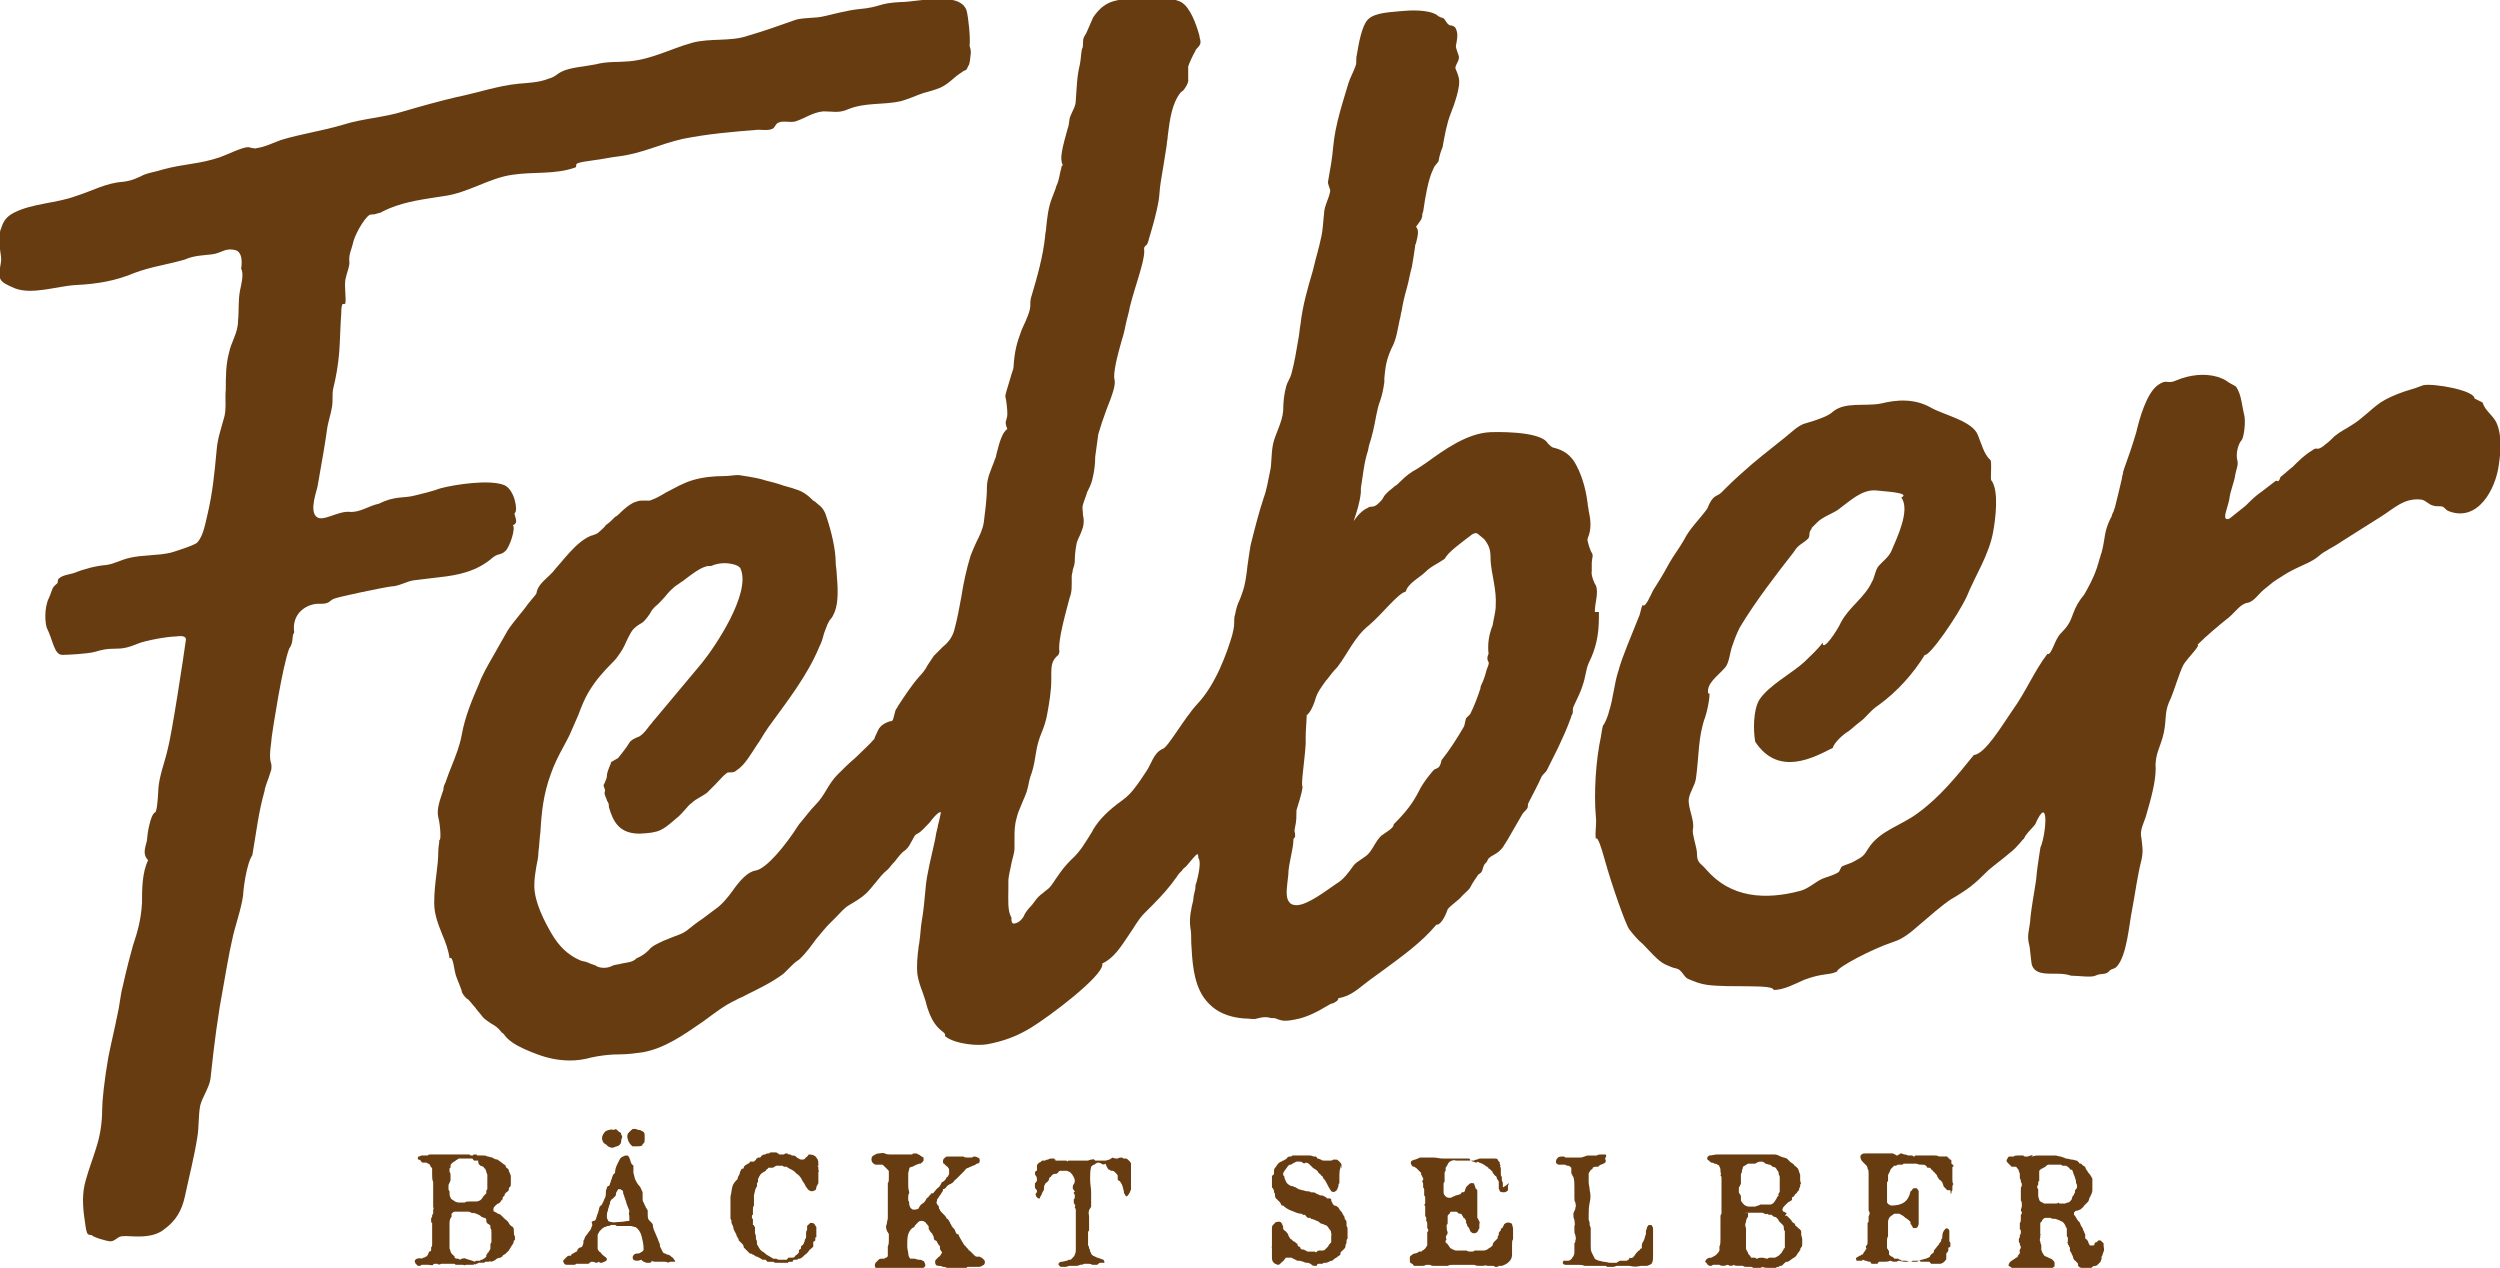 <?xml version="1.0" encoding="utf-8"?>
<!-- Generator: Adobe Illustrator 28.1.0, SVG Export Plug-In . SVG Version: 6.00 Build 0)  -->
<svg version="1.1" id="Ebene_1" xmlns="http://www.w3.org/2000/svg" xmlns:xlink="http://www.w3.org/1999/xlink" x="0px" y="0px"
	 viewBox="0 0 244.7 124.1" style="enable-background:new 0 0 244.7 124.1;" xml:space="preserve">
<style type="text/css">
	.st0{fill:#683C11;}
</style>
<g>
	<path class="st0" d="M201.6,117.8c0,0-0.1,0-0.1-0.1c-0.1,0.1-0.2,0.1-0.3,0.1c-0.1,0-0.2,0-0.4,0c-0.1,0-0.3,0-0.4,0
		c-0.1,0-0.2,0-0.3,0c-0.1,0-0.1-0.1-0.2-0.1c-0.1,0-0.1-0.1-0.2-0.1c-0.1-0.1-0.1-0.2-0.2-0.5c0-0.2,0-0.5,0-0.7
		c0,0-0.1-0.1-0.1-0.2c0-0.1,0-0.2,0.1-0.2c0-0.1,0-0.1,0-0.2c0-0.1,0-0.2,0.1-0.2c0-0.1,0-0.2,0-0.4c0-0.1,0-0.3,0-0.4
		c0,0,0-0.1,0-0.1c0,0,0-0.1,0-0.1c0,0,0.1-0.1,0.1-0.1c0,0,0.1-0.1,0.1-0.1c0.1,0,0.2-0.1,0.4-0.2c0.1-0.1,0.2-0.2,0.3-0.2
		c0.1,0,0.1,0,0.2,0c0.1,0,0.1,0,0.2,0c0.1,0,0.2,0,0.3,0c0.1,0,0.2,0,0.3,0c0.1,0,0.2,0,0.2,0c0.1,0,0.1,0.1,0.2,0.1
		c0.1,0,0.2,0,0.3,0c0.1,0,0.1,0.1,0.2,0.1c0.1,0.1,0.1,0.1,0.2,0.2c0,0.1,0.1,0.1,0.2,0.1c0.1,0.1,0.1,0.3,0.2,0.5
		c0.1,0.2,0.1,0.3,0.2,0.6c0,0,0,0,0,0.1c0,0,0,0.1,0,0.1c0.1,0.1,0.1,0.2,0.1,0.4c0,0.1-0.1,0.2-0.2,0.3c0,0,0,0,0,0.1
		c0,0,0,0,0,0.1c0,0.1-0.1,0.1-0.1,0.2c0,0.1,0,0.1-0.1,0.1c0,0.1-0.1,0.2-0.1,0.3c0,0.1-0.1,0.2-0.2,0.3c-0.1,0.1-0.1,0.1-0.2,0.1
		c-0.1,0-0.2,0.1-0.3,0.1C201.7,117.8,201.7,117.8,201.6,117.8 M198.8,113.1c-0.1,0-0.3,0.1-0.3,0.1c-0.1,0-0.2,0-0.3,0
		c-0.1,0-0.1-0.1-0.2-0.1c-0.1,0-0.3,0-0.5,0c-0.2,0-0.3,0-0.4,0.1c-0.1,0-0.2,0-0.2,0c-0.1,0-0.1,0-0.2,0c-0.1,0-0.2,0.1-0.2,0.2
		c-0.1,0.1-0.1,0.2-0.1,0.2c0,0.1,0.1,0.2,0.2,0.3c0.1,0.1,0.2,0.2,0.3,0.3c0.1,0,0.1,0,0.2,0c0.1,0,0.1,0,0.2,0c0,0,0.1,0,0.1,0.1
		c0,0,0.1,0.1,0.1,0.1c0.1,0.1,0.1,0.2,0.1,0.2c0,0.1,0.1,0.2,0.1,0.3c0,0.1,0,0.2,0,0.3c0,0.1,0,0.2,0.1,0.3c0,0,0,0,0,0.1
		c0,0,0,0.1,0,0.1c0.1,0.1,0.1,0.2,0.1,0.3c0,0.1-0.1,0.2-0.1,0.3c0,0.1,0,0.2,0,0.4c0,0.2,0,0.3,0,0.4c0,0,0,0.1,0,0.1
		c0,0,0,0,0,0.1c0,0,0,0,0,0.1c0,0,0,0.1,0,0.1c0.1,0.1,0.1,0.3,0.1,0.5c0,0.2-0.1,0.3-0.1,0.5c0,0,0.1,0.1,0.1,0.2
		c0,0.1,0,0.1-0.1,0.2c0,0.1,0,0.3,0,0.4c0,0.2,0,0.3-0.1,0.4c0,0.1,0,0.2,0,0.3c0,0.1,0,0.2,0,0.3c0.1,0.1,0.1,0.1,0.1,0.3
		c0,0.1,0,0.2-0.1,0.3c0,0,0,0,0,0.1c0,0,0,0.1,0,0.1c-0.1,0.1-0.1,0.2-0.1,0.3c0,0.1,0,0.2,0.1,0.3c0,0.1,0,0.2,0.1,0.3
		c0,0.1,0,0.2-0.1,0.3c0,0,0,0,0,0c0,0,0,0.1,0,0.1c0,0-0.1,0,0,0.1c0,0,0,0.1,0,0.1c0,0.1-0.1,0.2-0.1,0.2
		c-0.1,0.1-0.1,0.1-0.1,0.2c-0.1,0.1-0.2,0.1-0.3,0.2c-0.1,0.1-0.2,0.1-0.3,0.2c-0.1,0.1-0.2,0.1-0.2,0.2c-0.1,0.1-0.1,0.2-0.1,0.3
		c0.1,0,0.1,0.1,0.2,0.1c0.1,0.1,0.1,0.1,0.2,0.1c0.2,0,0.4,0,0.6,0c0.2,0,0.4,0,0.6,0c0.1,0,0.2,0,0.2,0.1c0,0,0.1,0,0.2,0
		c0,0,0.1,0,0.1,0c0,0,0.1,0,0.1,0c0.2,0,0.4,0,0.5,0c0.1,0,0.2,0,0.3,0c0.1,0,0.2,0,0.3,0c0.1,0,0.1,0,0.1,0c0,0,0.1,0,0.1,0
		c0.1,0,0.1,0,0.2,0c0.1,0,0.1,0,0.2,0c0.1,0,0.3,0,0.4-0.1c0.1-0.1,0.2-0.1,0.2-0.2c0-0.1,0-0.2,0-0.3c0-0.1-0.1-0.2-0.2-0.3
		c-0.1-0.1-0.2-0.1-0.4-0.2c-0.1-0.1-0.3-0.1-0.4-0.2c-0.1-0.1-0.1-0.2-0.2-0.3c0-0.1-0.1-0.2-0.1-0.3c0-0.1,0-0.1,0-0.2
		c0-0.1,0-0.1,0-0.2c0-0.1-0.1-0.2-0.1-0.4c-0.1-0.1,0-0.3,0-0.4c0,0,0,0,0-0.1c0,0,0-0.1,0-0.1c0,0,0.1-0.1,0-0.1
		c0-0.1,0-0.1,0-0.2v-0.9c0.1-0.1,0.2-0.2,0.2-0.3c0.1-0.1,0.2-0.2,0.3-0.2c0.2,0,0.4,0,0.5,0c0.1,0.1,0.3,0.1,0.5,0.1
		c0.3,0.1,0.5,0.2,0.7,0.3c0.2,0.2,0.3,0.4,0.3,0.5c0.1,0.1,0.1,0.1,0.1,0.2s0,0.2,0,0.3c0,0,0,0,0,0c0,0,0,0,0,0c0,0.1,0,0.1,0,0.2
		c0,0.1,0,0.1,0,0.2c0.1,0.1,0.1,0.1,0.1,0.2c0,0.1,0,0.2,0,0.3c0,0.1-0.1,0.1,0,0.2c0,0.1,0,0.1,0.1,0.2c0,0.1,0,0.1,0.1,0.2
		c0,0.1,0,0.2,0,0.3c0.1,0.2,0.2,0.3,0.2,0.4c0.1,0.1,0.1,0.3,0.2,0.5c0.1,0.1,0.2,0.1,0.2,0.2c0.1,0,0.1,0.1,0.2,0.2c0,0,0,0,0,0.1
		c0,0,0,0,0,0.1c0.1,0.1,0.2,0.2,0.4,0.2c0.2,0,0.4,0.1,0.6,0.1c0,0,0.1,0,0.1,0c0,0,0.1,0,0.1,0c0.1,0,0.1-0.1,0.1-0.1
		c0,0,0.1-0.1,0.1-0.1c0.1-0.1,0.2-0.1,0.3-0.1c0.1,0,0.2-0.1,0.2-0.1c0.1-0.1,0.2-0.2,0.3-0.3c0-0.1,0.1-0.2,0.1-0.3c0,0,0,0,0-0.1
		c0,0,0-0.1,0-0.1c0.1-0.1,0.1-0.3,0.2-0.5c0.1-0.2,0-0.4,0-0.6c0,0,0-0.1,0-0.2c-0.1-0.1-0.1-0.1-0.2-0.2c-0.1-0.1-0.1-0.1-0.2-0.1
		c-0.1,0-0.1,0-0.2,0.1c-0.1,0.1-0.1,0.1-0.2,0.1c-0.1,0.1-0.1,0.1-0.1,0.2c0,0.1-0.1,0.1-0.2,0.1c-0.1,0-0.2,0-0.2,0
		c-0.1,0-0.1-0.1-0.1-0.1c0-0.1-0.1-0.1-0.1-0.2c0-0.1,0-0.1-0.1-0.2c0-0.1-0.1-0.1-0.1-0.1c0,0,0,0-0.1-0.1c0,0,0-0.1,0-0.1
		c0-0.1,0-0.1,0-0.1c0,0,0-0.1,0-0.1c0,0,0,0,0-0.1c-0.1-0.1-0.1-0.3-0.2-0.4c0-0.1-0.1-0.3-0.2-0.4c-0.1-0.2-0.1-0.4-0.3-0.5
		c-0.1-0.2-0.2-0.3-0.3-0.5c0,0-0.1-0.1-0.1-0.1c0,0,0-0.1,0-0.2c0.1-0.1,0.1-0.2,0.3-0.2c0.1,0,0.2-0.1,0.3-0.1
		c0.1-0.1,0.3-0.2,0.4-0.4c0.1-0.1,0.3-0.3,0.4-0.4c0.1-0.2,0.1-0.4,0.2-0.5c0.1-0.2,0.2-0.4,0.2-0.6c0,0,0,0,0-0.1c0,0,0-0.1,0-0.1
		c0,0,0-0.1,0-0.1c0,0,0-0.1,0-0.1c0,0,0-0.1,0-0.1c0-0.1,0-0.1,0-0.2c0,0,0,0,0-0.1c0,0,0,0,0-0.1c0,0,0-0.1,0-0.1c0,0,0,0,0-0.1
		c0-0.1-0.1-0.2-0.1-0.2c0-0.1-0.1-0.1-0.1-0.2c-0.1-0.1-0.2-0.2-0.3-0.4c-0.1-0.1-0.2-0.3-0.2-0.4c-0.1,0-0.1-0.1-0.2-0.1
		c-0.1-0.1-0.1-0.1-0.2-0.2c-0.1,0-0.2,0-0.2-0.1c-0.1-0.1-0.1-0.1-0.2-0.2c-0.2,0-0.3-0.1-0.5-0.1c-0.2,0-0.3-0.1-0.6-0.1
		c-0.1-0.1-0.3-0.1-0.5-0.2c-0.2,0-0.4-0.1-0.5-0.1c-0.1,0-0.2,0-0.3,0c-0.1,0-0.2,0-0.3,0c-0.1,0-0.2,0-0.3,0c-0.1,0-0.2,0-0.3,0
		c-0.2,0-0.4,0-0.6,0c-0.2,0-0.4,0.1-0.6,0.1C199.1,113.1,198.9,113,198.8,113.1 M191,116.8c0-0.1,0-0.2,0.1-0.3c0-0.1,0-0.2,0-0.3
		c0-0.1,0-0.2,0.1-0.3c-0.1-0.1-0.1-0.3-0.1-0.5c0-0.2,0-0.3,0-0.5c0-0.1,0-0.2,0-0.3c0-0.1,0-0.2,0-0.3c0-0.1,0-0.1,0.1-0.1
		c0,0,0-0.1,0-0.1c0,0,0-0.1-0.1-0.1c0,0,0-0.1-0.1-0.1c0-0.1,0-0.1,0-0.2c0,0,0-0.1,0-0.1c0,0,0-0.1-0.1-0.1c0,0-0.1,0-0.1-0.1
		c0,0-0.1,0-0.1-0.1c0,0-0.1,0-0.1-0.1c-0.1,0-0.3,0-0.4,0c-0.2,0-0.3,0-0.4,0c-0.2-0.1-0.3-0.1-0.5-0.1c-0.2,0-0.4,0-0.6,0
		c-0.2,0-0.4,0-0.6,0c-0.2,0-0.4,0-0.6,0c0,0-0.1,0-0.1,0.1c0,0-0.1,0-0.1,0c-0.1-0.1-0.1-0.1-0.2-0.1c-0.1,0-0.2,0-0.3,0
		c-0.1,0-0.2-0.1-0.4-0.1c-0.1,0-0.2-0.1-0.3-0.1c-0.1,0-0.1,0-0.2,0.1c-0.1,0-0.1,0.1-0.2,0.1c-0.1,0-0.1,0-0.2-0.1
		c-0.1,0-0.2-0.1-0.2-0.1c-0.2,0-0.4,0-0.6,0c-0.2,0-0.4,0-0.7,0c-0.1,0-0.1,0-0.2,0c-0.1,0-0.2,0-0.3,0c-0.1,0-0.2,0-0.2,0
		c-0.1,0-0.2,0-0.2,0c-0.2,0-0.3,0-0.5,0c-0.1,0-0.3,0-0.4,0.1c0,0,0,0.1-0.1,0.1c0,0.1,0,0.1,0,0.2c0,0.1,0.1,0.3,0.2,0.4
		c0.1,0.1,0.2,0.2,0.3,0.3c0.1,0.1,0.2,0.2,0.2,0.4c0.1,0.1,0.1,0.3,0.1,0.4c0,0,0,0.1,0,0.1c0,0,0,0.1,0,0.1c0,0,0,0.1,0,0.1
		c0,0,0,0.1,0,0.1c0,0.2,0,0.4,0,0.7c0,0.2,0,0.5,0,0.7c0,0.1,0,0.1,0,0.1c0,0,0,0.1,0,0.1c0,0.1,0,0.1,0,0.2c0,0.1,0,0.1,0,0.2
		c0,0.2,0,0.5,0,0.7c0,0.2,0,0.4,0,0.6c0.1,0.1,0.1,0.2,0.1,0.3c0,0.1-0.1,0.2-0.1,0.3c0,0.1,0,0.1,0,0.2c0,0.1,0,0.1,0,0.2
		c0,0.1,0,0.1-0.1,0.2c0,0.1,0,0.1,0,0.2c0,0.1,0,0.1,0,0.2c0,0.1,0,0.1,0,0.2c0,0,0,0.1,0,0.1c0,0,0,0.1,0,0.1c0,0.1,0,0.3,0,0.4
		c0,0.2,0,0.3,0,0.4c0,0.1,0,0.1,0,0.2c0,0,0,0.1,0,0.1c0,0.1,0,0.2-0.1,0.3c-0.1,0.1-0.1,0.2,0,0.3c-0.1,0.1-0.1,0.2-0.2,0.3
		c-0.1,0.1-0.1,0.2-0.2,0.3c-0.1,0-0.1,0-0.2,0.1c-0.1,0-0.1,0-0.2,0.1c-0.1,0-0.1,0.1-0.2,0.1c0,0-0.1,0.1,0,0.2
		c0,0.1,0,0.1,0.1,0.1c0,0,0.1,0,0.2,0c0.1,0,0.1,0,0.2,0c0.1,0,0.1,0,0.1-0.1c0.1,0,0.2,0.1,0.3,0.1c0.1,0,0.2,0.1,0.4,0.1
		c0.1,0,0.1,0,0.1,0.1c0,0,0.1,0.1,0.1,0.1c0.1,0,0.2,0,0.3,0c0.1,0,0.2,0,0.2,0c0.1,0,0.1,0,0.1-0.1c0,0,0.1,0,0.1-0.1
		c0.2,0,0.4,0,0.5,0c0.2,0,0.4,0,0.6-0.1c0.1,0,0.2,0.1,0.4,0.1c0.2,0,0.3,0,0.4-0.1c0.2,0,0.4,0.1,0.6,0.1c0.2,0,0.4,0,0.6,0
		c0.1,0,0.1,0,0.2-0.1c0.1,0,0.1,0,0.2,0c0,0,0,0,0.1,0c0,0,0.1,0,0.1,0c0,0,0.1,0,0.1,0c0,0,0.1,0,0.1,0c0,0,0.1,0,0.1,0
		c0,0,0.1,0.1,0.1,0.1c0,0,0,0,0.1,0c0,0,0,0,0.1,0c0.1,0,0.2,0,0.3,0c0.1,0,0.2,0,0.3,0c0,0,0.1,0,0.1,0.1c0,0,0.1,0,0.1,0.1
		c0.1,0,0.2,0,0.3,0c0.1,0,0.2,0,0.3,0c0.1,0,0.1,0,0.2,0c0,0,0.1,0,0.1,0c0.1,0,0.3-0.1,0.4-0.2c0.1-0.1,0.2-0.2,0.2-0.3
		c0-0.1,0-0.1,0-0.2c0-0.1,0-0.2,0-0.2c0-0.1,0-0.2,0.1-0.2c0-0.1,0.1-0.1,0.1-0.2c0,0,0,0,0-0.1c0,0,0-0.1,0-0.1
		c0-0.1,0-0.1,0.1-0.1c0,0,0.1-0.1,0.1-0.1c0-0.1,0-0.2,0-0.3c0-0.1-0.1-0.2-0.1-0.2c0-0.1,0-0.3,0-0.4c0-0.2,0-0.3,0-0.4
		c0-0.1,0-0.1,0-0.1c0,0,0-0.1,0-0.1c0-0.1-0.1-0.2-0.1-0.2c-0.1-0.1-0.2-0.1-0.3,0c-0.2,0.2-0.3,0.4-0.3,0.9
		c-0.1,0.1-0.1,0.1-0.1,0.2s0,0.1-0.1,0.2c-0.1,0.1-0.1,0.2-0.2,0.3c-0.1,0.1-0.2,0.2-0.2,0.3c-0.1,0-0.1,0-0.1,0.1
		c0,0-0.1,0-0.1,0.1c0,0.2-0.1,0.3-0.2,0.3c-0.1,0.1-0.2,0.2-0.2,0.3c-0.1,0.1-0.2,0.1-0.4,0.2c-0.1,0-0.3,0.1-0.4,0.1
		c-0.1,0-0.2,0.1-0.3,0.1c-0.1,0.1-0.2,0.1-0.2,0.1c-0.2,0-0.3,0-0.5,0c-0.2,0-0.3,0-0.5-0.1c-0.1,0-0.1,0-0.2,0c-0.1,0-0.1,0-0.2,0
		c-0.1,0-0.1,0-0.2-0.1c-0.1,0-0.1,0-0.2-0.1c-0.1,0-0.2,0-0.2,0c-0.1,0-0.2,0-0.2,0c0-0.1-0.1-0.1-0.2-0.2c-0.1,0-0.2-0.1-0.3-0.2
		c0,0,0-0.1,0-0.1c0-0.1,0-0.1,0-0.2c0-0.1-0.1-0.1-0.1-0.2c-0.1-0.1-0.1-0.1-0.1-0.2c0-0.1,0-0.2,0-0.3c0-0.1,0-0.2,0-0.4
		c0-0.1,0-0.2,0.1-0.4c0-0.1,0-0.3,0-0.4c0,0,0-0.1,0-0.1c0,0,0-0.1,0-0.1c0-0.1,0-0.1,0-0.2c0-0.1,0-0.1,0-0.2c0-0.1,0-0.1,0-0.2
		c0-0.1,0-0.1,0-0.2c0-0.2,0.1-0.4,0.2-0.5c0.1-0.1,0.3-0.2,0.4-0.3h0.5c0.2,0.1,0.4,0.2,0.6,0.4c0.2,0.1,0.4,0.3,0.5,0.4
		c0,0.1,0,0.1,0,0.2c0,0,0.1,0.1,0.1,0.1c0,0.1,0.1,0.1,0.1,0.2c0,0.1,0.1,0.1,0.1,0.1c0.1,0,0.1,0,0.2,0c0.1,0,0.2-0.1,0.2-0.1
		c0-0.1,0.1-0.2,0.1-0.3c0-0.1,0-0.2,0-0.3c0,0,0-0.1,0-0.1c0,0,0,0,0-0.1c0-0.1,0-0.2,0-0.3c0-0.1,0-0.2,0-0.3c0-0.1,0-0.3,0-0.5
		c0-0.2,0-0.4,0-0.6c0-0.2,0-0.4,0-0.6c0-0.2,0-0.3,0-0.4c0-0.1-0.1-0.1-0.1-0.2c-0.1-0.1-0.1-0.1-0.2-0.1c-0.1,0-0.3,0-0.3,0.1
		c-0.1,0.1-0.1,0.2-0.2,0.2c-0.2,1-0.8,1.4-1.9,1.4c-0.1,0-0.1-0.1-0.2-0.1c-0.1,0-0.1-0.1-0.2-0.2c0-0.2,0-0.3,0-0.5
		c0-0.2,0-0.4,0-0.6c0-0.2,0-0.5,0-0.8c0-0.1,0-0.1,0.1-0.2c0-0.1,0-0.1,0-0.2c0-0.1,0-0.2,0-0.3c0-0.1,0-0.1,0.1-0.3
		c0.1-0.1,0.1-0.3,0.2-0.4c0.1-0.1,0.2-0.2,0.3-0.3c0.1,0,0.1,0,0.2,0c0,0,0.1-0.1,0.2-0.1c0.1,0,0.2,0,0.3,0s0.2,0,0.2-0.1
		c0.1,0,0.3,0,0.4,0c0.2,0,0.3,0,0.5,0c0.1,0,0.2,0,0.4,0c0.2,0.1,0.3,0.1,0.5,0.1c0.2,0,0.3,0,0.4,0.1c0,0,0.1,0.1,0.1,0.1
		c0,0.1,0.1,0.1,0.1,0.1c0,0,0.1,0,0.1,0c0,0,0.1,0,0.1,0c0,0,0.1,0.1,0.1,0.1c0,0,0,0.1,0.1,0.1c0.1,0.1,0.1,0.2,0.2,0.2
		c0.1,0.1,0.1,0.2,0.2,0.2c0,0.1,0.1,0.1,0.1,0.2c0,0.1,0.1,0.1,0.1,0.2c0.1,0.1,0.1,0.2,0.2,0.2c0.1,0.1,0.1,0.1,0.2,0.2
		c0,0.1,0.1,0.2,0.1,0.3c0,0.1,0.1,0.2,0.2,0.3c0.1,0.1,0.1,0.1,0.2,0.2c0.1,0,0.2,0,0.3,0C190.9,116.9,191,116.9,191,116.8
		 M171,118.7c0.1,0,0.2,0,0.4,0c0.1,0,0.2,0,0.4,0c0.1,0,0.2,0,0.3,0c0.1,0,0.2,0,0.3,0c0.1,0,0.2,0,0.3,0.1c0.1,0,0.2,0.1,0.3,0
		c0,0,0.1,0.1,0.1,0.1c0.1,0,0.1,0,0.2,0c0.1,0,0.1,0,0.2,0.1c0.1,0,0.1,0.1,0.1,0.1c0.1,0,0.2,0,0.3,0.1c0.1,0.1,0.2,0.2,0.2,0.3
		c0.1,0.1,0.1,0.1,0.2,0.2c0.1,0.1,0.1,0.1,0.2,0.2c0.1,0.1,0.1,0.2,0.1,0.3c0,0.1,0,0.2,0.1,0.3c0,0.2,0,0.4,0,0.6
		c0,0.2,0,0.4,0,0.5c0,0,0,0,0,0c0,0,0,0,0,0c0,0,0,0,0,0c0,0.1,0,0.1,0,0.2c0,0.1,0,0.1,0,0.2c0,0,0,0.1,0,0.1c0,0,0,0.1-0.1,0.1
		c0,0.1-0.1,0.2-0.1,0.2c0,0.1-0.1,0.1-0.1,0.2c-0.1,0.1-0.2,0.2-0.3,0.3c-0.2,0.1-0.3,0.2-0.4,0.2c-0.1,0-0.1,0-0.1,0s-0.1,0-0.1,0
		c-0.1,0-0.2,0-0.3,0c-0.1,0-0.2,0.1-0.2,0.1c-0.2,0-0.3-0.1-0.5-0.1c-0.2,0-0.4,0-0.5,0.1c-0.1,0-0.1,0-0.2-0.1c-0.1,0-0.1,0-0.2,0
		c0,0,0,0-0.1,0c0,0,0,0-0.1,0c-0.1-0.2-0.2-0.3-0.3-0.4c0-0.1,0-0.2-0.1-0.2c0-0.1-0.1-0.2-0.1-0.3c0-0.2,0-0.4,0-0.7
		c0-0.3,0-0.5,0-0.7c0,0,0-0.1,0-0.1c0,0,0-0.1,0-0.1c0-0.1,0-0.1,0-0.2c0-0.1,0-0.1,0-0.2c-0.1-0.2-0.1-0.4,0-0.6
		c0-0.2,0.1-0.4,0.2-0.5c0-0.1,0-0.1,0-0.2c0,0,0-0.1,0-0.2C170.7,118.8,170.8,118.7,171,118.7 M172.4,113.7c0.2,0,0.3,0.1,0.4,0.2
		c0.1,0,0.3,0.1,0.4,0.1c0.1,0,0.2,0.1,0.3,0.2c0.1,0,0.3,0.1,0.3,0.1c0.1,0.1,0.1,0.2,0.2,0.3c0.1,0.1,0.1,0.2,0.1,0.3
		c0,0.1,0.1,0.2,0.1,0.3c0,0.1,0,0.2,0,0.3c0,0.1,0,0.2,0,0.3c0,0.1,0,0.2,0,0.4c0,0.1,0,0.3,0,0.4c0,0.1-0.1,0.2-0.1,0.2
		c0,0.1-0.1,0.1,0,0.2c-0.1,0.1-0.2,0.2-0.2,0.3c-0.1,0.1-0.1,0.2-0.2,0.3c-0.1,0.1-0.1,0.2-0.2,0.2c-0.1,0.1-0.2,0.1-0.3,0.1
		c-0.1,0-0.3,0-0.4,0h-0.5c-0.1,0.1-0.3,0.1-0.5,0.2c-0.2,0-0.4,0-0.6,0c-0.2,0-0.4-0.1-0.5-0.2c-0.1-0.1-0.2-0.2-0.3-0.4
		c0-0.1,0-0.1,0-0.2c0-0.1,0-0.1,0-0.2c0-0.1,0-0.1-0.1-0.2c0-0.1-0.1-0.1-0.1-0.2c0,0,0-0.1,0-0.1c0,0,0,0,0-0.1c0,0,0,0,0-0.1
		c0,0,0,0,0-0.1c0-0.1,0-0.1,0.1-0.2c0-0.1,0-0.1,0.1-0.2c0-0.1,0-0.2,0-0.3c0-0.1,0-0.2,0-0.3c0-0.1,0-0.2,0-0.2c0-0.1,0-0.1,0-0.2
		c0.1-0.1,0.1-0.2,0.1-0.3c0-0.1,0.1-0.2,0.1-0.4c0.2-0.1,0.3-0.2,0.5-0.3c0.1,0,0.2,0,0.3,0c0.1,0,0.3,0,0.4,0
		C172.1,113.7,172.2,113.7,172.4,113.7 M174.8,118.7c-0.1,0-0.1-0.1-0.2-0.1c-0.1,0-0.1-0.1-0.1-0.1c0,0-0.1-0.1,0-0.2
		c0-0.1,0.1-0.2,0.2-0.3c0.1-0.1,0.2-0.2,0.2-0.2c0.1-0.1,0.2-0.2,0.3-0.2c0.1-0.1,0.2-0.1,0.2-0.2c0-0.1,0-0.1,0-0.1c0,0,0,0,0-0.1
		c0.1,0,0.1-0.1,0.2-0.1c0-0.1,0.1-0.1,0.1-0.2c0.1-0.1,0.2-0.1,0.2-0.2c0.1-0.1,0.1-0.2,0.2-0.2v-0.2c0.1-0.1,0.1-0.1,0.1-0.2
		c0-0.1,0-0.2,0.1-0.3c-0.1-0.1-0.1-0.2-0.1-0.4c0-0.2,0-0.3,0-0.4c0-0.1-0.1-0.2-0.1-0.3c0-0.1-0.1-0.2-0.1-0.3
		c-0.1-0.1-0.1-0.1-0.2-0.2c-0.1-0.1-0.2-0.1-0.2-0.2c-0.1-0.1-0.3-0.2-0.4-0.3c-0.1-0.1-0.2-0.2-0.3-0.3c-0.2-0.1-0.4-0.1-0.6-0.2
		c-0.2-0.1-0.4-0.2-0.6-0.2c-0.1,0-0.2,0-0.3,0c-0.1,0-0.3,0-0.4,0c-0.1,0-0.2,0-0.2,0c-0.1,0-0.1,0-0.2,0c-0.1,0-0.1,0-0.2,0
		c0,0-0.1,0-0.1,0c0,0-0.1,0-0.1,0c0,0-0.1,0-0.1,0c-0.1,0-0.2,0-0.3,0c-0.1,0-0.2,0-0.3,0c-0.1,0-0.1,0-0.1,0c0,0-0.1,0-0.1,0
		c-0.1,0-0.1,0-0.2,0c-0.1,0-0.1,0-0.2,0c-0.1,0-0.2,0-0.3,0c-0.1,0-0.2,0-0.3,0c-0.2,0-0.5,0-0.7,0c-0.2,0-0.4,0-0.6,0c0,0,0,0,0,0
		c0,0,0,0,0,0c-0.3,0-0.6,0-0.9,0c-0.3,0-0.5,0.1-0.8,0.1c-0.1,0.1-0.2,0.1-0.2,0.3c0,0.1,0.1,0.2,0.2,0.2c0,0.1,0.1,0.1,0.2,0.2
		c0.1,0,0.2,0,0.3,0.1c0.1,0,0.2,0,0.3,0.1c0.1,0,0.2,0.1,0.2,0.2c0.1,0.1,0.1,0.3,0.1,0.4c0,0.2,0.1,0.3,0,0.5
		c0.1,0,0.1,0.1,0.1,0.2c0,0.1,0,0.1,0,0.2c0,0.4,0,0.7,0,1c0,0.3,0,0.7,0,1c0,0,0,0.1,0,0.1c0,0.2,0,0.4,0,0.6c0,0.2,0,0.4,0,0.6
		c-0.1,0.1-0.1,0.2-0.1,0.3c0,0.1,0,0.2,0,0.4c0,0.1,0,0.3,0,0.4c0,0.2,0,0.3,0,0.5c0,0,0,0,0,0c0,0,0,0,0,0c0,0.3,0,0.6,0,0.9
		c0,0.3,0,0.5-0.1,0.7v0.4c-0.1,0.2-0.2,0.3-0.3,0.4c-0.1,0.1-0.3,0.2-0.5,0.3c-0.3,0-0.5,0.1-0.6,0.4c0.1,0.1,0.1,0.1,0.2,0.2
		c0,0.1,0.1,0.1,0.2,0.2c0.1,0,0.1,0,0.2,0c0.1,0,0.1-0.1,0.2-0.1c0.1,0,0.2,0,0.3,0c0.1,0,0.2,0,0.3,0c0.1,0.1,0.3,0.1,0.4,0.1
		c0.2,0,0.3-0.1,0.4-0.1c0.1,0,0.1,0.1,0.3,0.1c0.1,0,0.2,0,0.3-0.1c0.1,0.1,0.3,0.1,0.4,0.1c0.2,0,0.3,0,0.5,0
		c0.1,0.1,0.2,0.1,0.4,0.1c0,0,0.1,0,0.1,0c0,0,0,0,0.1,0c0.1,0,0.2,0,0.2,0c0.1,0,0.2,0.1,0.2,0.1c0,0,0.1,0,0.1,0c0,0,0.1,0,0.1,0
		c0.1,0,0.3,0,0.4,0c0.1,0,0.2,0,0.3-0.1c0.2,0.1,0.4,0.1,0.6,0.1c0.2,0,0.4,0,0.7,0c0.1-0.1,0.2-0.1,0.3-0.1
		c0.1-0.1,0.1-0.1,0.2-0.1c0.1,0,0.1,0,0.2-0.1c0,0,0.1-0.1,0.1-0.1c0,0,0.1-0.1,0.1-0.1c0.1-0.1,0.2-0.1,0.3-0.1
		c0.2-0.1,0.4-0.3,0.6-0.4c0.2-0.1,0.3-0.3,0.4-0.5c0.1,0,0.1-0.1,0.1-0.1c0-0.1,0.1-0.1,0.1-0.1c0-0.1,0-0.2,0.1-0.3
		c0.1-0.1,0.1-0.2,0.1-0.3c0-0.2,0-0.3,0-0.5c0-0.2-0.1-0.3-0.1-0.5c0,0,0-0.1,0-0.1c0,0,0-0.1,0-0.1c0-0.1,0-0.2-0.1-0.2
		c0-0.1-0.1-0.1-0.2-0.2c-0.1-0.1-0.1-0.1-0.2-0.2c-0.1,0-0.1-0.1-0.1-0.2c-0.2-0.1-0.3-0.2-0.4-0.4c-0.1-0.1-0.3-0.3-0.4-0.4
		c-0.1,0-0.1,0-0.1,0c0,0,0,0-0.1,0C174.9,118.8,174.9,118.7,174.8,118.7 M157.1,113c-0.1,0-0.2,0-0.4,0c-0.1,0-0.3,0-0.4,0.1
		c-0.1,0-0.3,0-0.4,0c-0.1,0-0.1,0-0.2,0c-0.1,0-0.1,0-0.2,0c-0.1,0-0.2,0-0.4,0.1c-0.1,0-0.2,0.1-0.4,0.1c0,0-0.1,0-0.1,0
		c0,0-0.1,0-0.1,0c-0.1,0-0.1,0-0.1,0c0,0-0.1,0-0.1,0c-0.1,0-0.1,0-0.2,0c-0.1,0-0.1,0-0.2,0c-0.1,0-0.2,0-0.3,0
		c-0.1,0-0.2,0-0.3,0c-0.1,0-0.1,0-0.2-0.1c-0.1,0-0.1,0-0.2,0c-0.1,0-0.3,0-0.4,0.1c-0.1,0.1-0.2,0.2-0.2,0.4c0,0.1,0,0.2,0.1,0.2
		c0.1,0.1,0.1,0.1,0.2,0.1c0.1,0,0.2,0,0.3,0s0.2,0,0.3,0c0.1,0.1,0.2,0.1,0.3,0.1c0.1,0,0.2,0.1,0.3,0.2c0,0,0,0.1,0,0.2
		c0,0.1,0,0.2,0,0.3c0,0.1,0.1,0.2,0.1,0.2c0,0.1,0.1,0.2,0.1,0.2c0.1,0.3,0.1,0.6,0.1,1c0,0.3,0,0.7,0,1c0,0.2,0,0.4,0.1,0.5
		c0,0.2,0.1,0.3,0,0.5c0,0.1,0,0.2-0.1,0.3c0,0.1-0.1,0.2-0.1,0.3c0,0.2,0,0.4,0.1,0.6c0,0.2,0.1,0.4,0,0.6c0,0.1,0,0.2,0,0.2
		c0,0.1,0,0.2,0,0.2c0,0.2,0,0.3,0.1,0.5c0,0.2,0.1,0.3,0,0.5c0,0.1,0,0.2-0.1,0.3c0,0.1,0,0.2,0,0.3c0,0.1,0,0.2,0,0.3
		c0,0.1,0,0.2,0,0.3c0,0.2-0.1,0.4-0.2,0.5c-0.1,0.2-0.3,0.3-0.4,0.3c-0.1,0-0.1,0-0.2,0c-0.1,0-0.1,0-0.2,0c-0.1,0-0.1,0-0.1,0.1
		c0,0-0.1,0.1,0,0.2c0.1,0.1,0.2,0.1,0.3,0.1c0.1,0,0.2,0,0.3,0c0.1,0,0.2,0,0.4,0c0.1,0,0.3,0,0.4,0c0.2,0,0.5,0,0.7,0.1
		c0.2,0,0.4,0,0.6,0c0.1,0,0.1,0,0.2,0c0.1,0,0.1,0,0.2,0c0.1,0,0.1,0,0.2,0c0.1,0,0.1,0,0.2,0c0.1,0,0.2,0,0.3,0c0.1,0,0.2,0,0.3,0
		c0.1,0,0.1,0,0.2,0.1c0.1,0,0.1,0,0.2,0c0.1,0,0.2,0,0.4,0c0.1,0,0.3-0.1,0.4-0.1c0.4,0,0.8,0,1.2,0c0.4,0.1,0.7,0.1,1.1,0
		c0.1,0,0.1,0,0.1,0c0,0,0.1,0,0.1,0c0.1,0,0.1,0,0.2,0c0.1,0,0.1,0,0.2,0c0.1,0,0.2-0.1,0.3-0.1c0.1-0.1,0.2-0.1,0.2-0.2
		c0.1-0.2,0.1-0.4,0.1-0.7c0-0.2,0-0.4,0-0.7v-0.7c0-0.2,0-0.5,0-0.7c0-0.1,0-0.1,0-0.2c0-0.1,0-0.2,0-0.3c0-0.1,0-0.2-0.1-0.3
		c0-0.1-0.1-0.1-0.2-0.1c-0.1,0-0.2,0-0.2,0.1c-0.1,0.1-0.1,0.1-0.1,0.2c0,0.1-0.1,0.2-0.1,0.3c0,0.1,0,0.2,0,0.3
		c-0.1,0.2-0.1,0.4-0.2,0.6c-0.1,0.2-0.2,0.3-0.2,0.5c0,0.1,0,0.1,0,0.2c0,0.1,0,0.1-0.1,0.1c-0.1,0.1-0.1,0.2-0.2,0.2
		c-0.1,0.1-0.1,0.1-0.2,0.2c-0.1,0.1-0.2,0.3-0.3,0.4c-0.1,0.1-0.2,0.2-0.4,0.1c0,0.1-0.1,0.2-0.1,0.2c-0.1,0-0.1,0.1-0.2,0.1
		c-0.1,0-0.2,0-0.3,0c-0.1,0-0.2,0-0.3,0c-0.1,0-0.1,0-0.2,0.1c-0.1,0-0.1,0.1-0.2,0.1c-0.2,0-0.4,0-0.6,0c-0.2,0-0.4-0.1-0.6-0.1
		c-0.2,0-0.3-0.1-0.5-0.1c-0.2-0.1-0.3-0.1-0.4-0.2c-0.1-0.2-0.2-0.4-0.3-0.6c-0.1-0.2-0.1-0.4-0.1-0.7c0-0.2,0-0.5,0-0.7
		c0-0.2,0-0.5,0-0.7c0-0.1,0-0.2,0-0.3c0-0.1-0.1-0.2-0.1-0.3c0-0.2,0-0.3-0.1-0.5c0-0.2,0-0.3,0-0.5c0-0.4,0-0.7,0.1-1.2
		c0.1-0.4,0.1-0.8,0-1.2c0-0.3-0.1-0.5-0.1-0.8c0-0.3,0-0.5,0-0.8c0-0.1,0-0.1,0.1-0.2c0-0.1,0.1-0.1,0.1-0.2c0.1,0,0.2-0.1,0.2-0.2
		c0.1-0.1,0.2-0.1,0.3-0.1c0.1,0,0.1,0,0.1,0c0,0,0.1,0,0.1,0c0,0,0.1,0,0.1-0.1c0.1,0,0.1-0.1,0.2-0.1c0.2-0.1,0.3-0.1,0.4-0.2
		c0.1-0.1,0.1-0.2,0-0.4C157.3,113.1,157.2,113,157.1,113 M147.1,116.2c0-0.1,0-0.1,0-0.2c0,0,0,0,0-0.1c0,0,0-0.1,0-0.1
		c0-0.1-0.1-0.2-0.1-0.3c0-0.1,0-0.2,0-0.3c-0.1-0.1-0.1-0.2-0.1-0.4c0-0.2,0-0.3,0-0.5c-0.1-0.1-0.1-0.2,0-0.2
		c-0.1-0.1-0.1-0.1-0.1-0.2c0-0.1,0-0.2-0.1-0.2c0-0.1-0.1-0.1-0.1-0.2c-0.1-0.1-0.1-0.1-0.3-0.1c0,0-0.1,0-0.1,0c0,0-0.1,0-0.1,0
		c0,0-0.1,0-0.1,0c0,0-0.1,0-0.1,0c-0.1,0-0.2,0-0.4,0c-0.1,0-0.2,0-0.3,0c-0.1,0-0.2,0-0.3,0c-0.1,0-0.2,0-0.3,0.1
		c-0.1,0-0.2,0-0.3,0.1c-0.1,0-0.2,0-0.3,0c-0.1,0-0.1,0-0.1-0.1c0,0-0.1-0.1-0.1-0.1c-0.1,0-0.2,0-0.4,0c-0.2,0-0.3,0-0.5,0
		c-0.1,0-0.1,0-0.2,0c-0.1,0-0.2,0-0.3,0c-0.4,0-0.7,0-1.1,0c-0.4,0-0.7-0.1-1-0.1c-0.2,0-0.4,0-0.6,0c-0.2,0-0.4,0-0.6,0
		c-0.1,0-0.2,0-0.3,0.1c-0.1,0-0.2,0.1-0.3,0.1c-0.1,0-0.2,0.1-0.3,0.1c-0.1,0.1-0.1,0.1-0.1,0.2c0,0,0,0.1,0,0.1
		c0,0.1,0.1,0.1,0.1,0.2c0.1,0.1,0.1,0.1,0.2,0.1c0.1,0,0.1,0.1,0.2,0.1c0.1,0.1,0.1,0.1,0.2,0.2c0.1,0.1,0.1,0.1,0.2,0.2
		c0,0,0,0,0,0c0,0,0,0,0,0c0,0,0,0,0.1,0.1c0,0,0,0.1,0,0.1c0,0.1,0,0.1,0.1,0.2c0,0.1,0,0.1,0.1,0.2c0,0.1,0,0.1,0,0.2
		c0,0-0.1,0.1-0.1,0.1c0,0.1,0.1,0.1,0.1,0.3c0,0.1,0,0.2,0,0.3c0,0.1,0.1,0.1,0.1,0.2c0,0.1,0,0.1,0,0.2c0,0.1,0,0.1,0,0.2
		c0,0.1,0,0.1,0,0.2c0,0,0.1,0.1,0.1,0.2c0,0.1,0,0.2,0,0.2s0,0.2,0,0.3c0,0.1,0,0.2-0.1,0.2c0,0.1,0.1,0.1,0.1,0.2c0,0,0,0.1,0,0.1
		c0,0.1,0,0.1,0,0.2c0,0.1,0,0.1,0,0.2c0,0,0,0,0,0.1c0,0,0,0,0,0.1c0,0,0,0.1,0,0.1c0,0.1,0,0.1,0,0.1c0,0.1,0.1,0.1,0.1,0.2
		c0,0.1,0,0.2,0,0.3c0.1,0.1,0.1,0.2,0.1,0.3c0,0.1,0,0.2,0,0.4c0,0,0.1,0.1,0.1,0.2c0,0.1,0,0.1-0.1,0.2c0,0.1,0,0.1,0,0.2
		c0,0.1,0,0.1,0,0.1c0,0.1,0,0.2,0,0.3c0,0.1,0,0.2,0,0.3c0,0,0,0,0,0c0,0,0,0,0,0c0,0.1,0,0.1,0,0.1c0,0,0,0.1,0,0.1c0,0,0,0,0,0
		c0,0,0,0,0,0c0,0,0,0.1,0,0.1c0,0,0,0.1,0,0.1c-0.1,0.1-0.1,0.2-0.2,0.3c-0.1,0.1-0.2,0.2-0.3,0.2c0,0.1-0.1,0.1-0.1,0.1
		c0,0-0.1,0-0.2,0c-0.1,0.1-0.3,0.2-0.5,0.2c-0.2,0.1-0.3,0.2-0.4,0.3c0,0.1,0,0.2,0,0.3s0,0.2,0,0.2c0,0.1,0.1,0.1,0.2,0.2
		c0.1,0,0.1,0.1,0.2,0.2c0.1,0,0.2,0,0.4,0c0.1,0,0.2,0,0.4,0c0.1,0,0.2,0,0.4-0.1c0.1,0,0.3,0,0.4,0c0.1,0.1,0.2,0.1,0.4,0.1
		c0.1,0,0.3,0,0.5,0c0.1,0,0.3,0,0.4,0c0.1,0,0.3,0,0.4,0c0.2-0.1,0.3-0.1,0.5-0.1c0.2,0,0.3,0,0.5,0c0.2,0,0.3,0,0.5,0
		c0.2,0,0.3,0,0.5,0c0.2,0,0.4,0,0.6,0c0.2,0.1,0.4,0.1,0.5,0.1c0.1,0,0.1,0,0.2,0c0,0,0.1,0,0.1,0c0.2,0,0.3-0.1,0.5,0
		c0.2,0,0.3,0,0.5,0c0.1,0,0.2,0,0.2,0.1c0.1,0,0.1,0,0.2,0c0.1,0,0.1,0,0.2-0.1c0.1,0,0.2,0,0.3,0c0.3-0.1,0.5-0.2,0.7-0.4
		c0.2-0.2,0.3-0.4,0.3-0.7c0,0,0,0,0-0.1c0,0,0,0,0-0.1c0-0.2,0-0.4,0-0.7c0-0.3,0-0.5,0.1-0.6c0-0.1,0-0.3,0-0.4c0-0.2,0-0.3,0-0.4
		c0,0,0-0.1,0-0.1c0,0,0,0,0-0.1c0-0.2-0.1-0.4-0.1-0.5c-0.1-0.1-0.3-0.2-0.6-0.1c-0.1,0.1-0.2,0.1-0.2,0.2c0,0.1-0.1,0.1-0.1,0.2
		c0,0,0,0.1-0.1,0.1c0,0-0.1,0.1-0.1,0.1c0,0,0,0,0,0c0,0,0,0,0,0c0,0,0,0,0,0.1c0,0,0,0.1-0.1,0.1c0,0.1-0.1,0.1-0.1,0.2
		c0,0,0,0.1,0,0.2c-0.1,0.1-0.1,0.1-0.1,0.1c0,0,0,0.1,0,0.2c-0.1,0.1-0.2,0.2-0.3,0.3c-0.1,0.1-0.2,0.2-0.2,0.4
		c-0.1,0.1-0.2,0.2-0.4,0.3c-0.1,0.1-0.3,0.2-0.5,0.2c-0.1,0-0.1,0-0.2,0c-0.1,0-0.1,0-0.2,0c0,0-0.1,0-0.1,0c0,0-0.1,0-0.1,0
		c-0.1,0-0.1,0-0.1,0c0,0-0.1,0-0.1,0c-0.1,0-0.1,0-0.2,0.1c-0.1,0-0.1,0-0.2,0c-0.1,0-0.2,0-0.2,0c-0.1,0-0.2-0.1-0.3-0.1
		c-0.2,0-0.3,0-0.5,0c-0.2,0-0.3,0-0.5,0c-0.1,0-0.2-0.1-0.3-0.1c-0.1-0.1-0.2-0.1-0.2-0.1c-0.1-0.1-0.2-0.3-0.3-0.4c0,0,0,0,0,0
		c0,0,0,0,0,0c0,0,0-0.1-0.1-0.1c0,0-0.1-0.1-0.1-0.1c0,0,0-0.1,0-0.1c0-0.1,0-0.1,0.1-0.2c-0.1-0.1-0.1-0.3,0-0.4s0.1-0.3,0.1-0.3
		c-0.1-0.2-0.1-0.4-0.1-0.7c0.1-0.1,0.1-0.1,0.1-0.2c0-0.1,0-0.1,0-0.2c0-0.1,0-0.1,0-0.2c0-0.1,0-0.2,0-0.3
		c0.1-0.1,0.1-0.2,0.2-0.2c0-0.1,0.1-0.2,0.1-0.2c0.1,0,0.1,0,0.2,0c0.1,0,0.2,0,0.3,0c0.1,0,0.1,0,0.2,0.1c0,0,0.1,0.1,0.1,0.1
		c0,0,0.1,0,0.1,0c0,0,0.1,0,0.1,0c0,0,0.1,0.1,0.1,0.1c0,0.1,0.1,0.1,0.1,0.2c0,0.1,0.1,0.1,0.1,0.1c0,0,0.1,0.1,0.1,0.1
		c0,0.1,0.1,0.1,0.1,0.2c0,0.1,0,0.2,0,0.2c0.1,0.1,0.1,0.2,0.1,0.2c0,0.1,0.1,0.2,0.2,0.3c0,0.1,0.1,0.2,0.1,0.3
		c0.1,0.1,0.2,0.2,0.3,0.2c0.1,0,0.2,0,0.2,0c0.1,0,0.1-0.1,0.2-0.1c0-0.1,0.1-0.1,0.1-0.2c0-0.1,0.1-0.1,0.1-0.2c0,0,0-0.1,0-0.1
		c0,0,0-0.1,0-0.1c0,0,0-0.1,0-0.1c0,0,0-0.1,0-0.1c0-0.1,0.1-0.1,0-0.2c0-0.1,0-0.1-0.1-0.2c0-0.1,0-0.1-0.1-0.2c0-0.1,0-0.2,0-0.2
		c0,0,0-0.1,0-0.1c0,0,0,0,0-0.1c0,0,0-0.1,0-0.1c0,0,0,0,0-0.1c0-0.2,0-0.5,0-0.8c0-0.3,0-0.5,0-0.8c0,0,0-0.1,0-0.1c0,0,0,0,0-0.1
		c0-0.1,0-0.1,0-0.1c0,0,0,0,0-0.1c0-0.1,0-0.2-0.1-0.2c0,0-0.1-0.1-0.1-0.2c0-0.1-0.1-0.2-0.1-0.3c0-0.1-0.1-0.1-0.3-0.1
		c-0.1,0-0.2,0.1-0.3,0.2c-0.1,0.1-0.1,0.1-0.2,0.2c0,0.1-0.1,0.2-0.1,0.3c0,0.1-0.1,0.2-0.2,0.2h-0.1c0,0-0.1,0.1-0.1,0.1
		c0,0,0,0.1-0.1,0.1c-0.1,0-0.2,0.1-0.4,0.1c-0.1,0.1-0.3,0.1-0.4,0.2c-0.3,0.1-0.5,0-0.6-0.1c-0.1-0.1-0.2-0.2-0.2-0.4
		c0-0.1,0-0.1,0-0.2c0-0.1,0-0.2,0-0.3c0-0.1,0-0.2,0-0.3c0-0.1,0-0.2,0.1-0.2c0-0.1,0-0.2,0-0.2c0-0.1,0-0.1,0-0.2
		c0-0.1,0-0.1,0-0.2c0-0.1,0-0.2,0-0.3c0-0.1,0.1-0.2,0.1-0.2c0-0.1,0-0.2,0-0.3c0.1-0.1,0.1-0.2,0.2-0.3c0-0.1,0.1-0.2,0.2-0.3
		c0.2-0.1,0.4-0.2,0.6-0.1c0.3,0,0.5,0,0.8,0c0.1,0,0.3,0,0.4,0c0.1,0,0.2,0,0.3,0c0.1,0.1,0.2,0.1,0.2,0.1c0.1,0,0.2,0.1,0.3,0.1
		c0.1-0.1,0.2-0.1,0.3,0c0.1,0,0.2,0.1,0.3,0.1c0.1,0.1,0.2,0.1,0.3,0.2c0.1,0.1,0.1,0.1,0.2,0.1c0,0,0,0.1,0.1,0.1
		c0,0.1,0,0.1,0.1,0.1c0,0,0.1,0.1,0.1,0.1c0,0,0,0,0.1,0.1c0,0,0.1,0.1,0.1,0.1c0,0.1,0,0.1,0.1,0.2c0.1,0.1,0.1,0.2,0.2,0.2
		c0.1,0.1,0.1,0.1,0.1,0.2c0,0,0,0,0,0c0,0,0,0,0,0c0,0.1,0.1,0.1,0.1,0.2c0.1,0.1,0.1,0.1,0.1,0.2c0,0.1,0,0.1,0,0.1c0,0,0,0,0,0.1
		c0,0.1,0,0.3,0,0.4c0,0.1,0.1,0.2,0.1,0.3c0.1,0.1,0.3,0.1,0.4,0.1c0.2,0,0.3-0.1,0.4-0.2c0-0.2,0-0.3,0-0.4c0-0.1,0.1-0.2,0.1-0.3
		C147.1,116.3,147.1,116.2,147.1,116.2 M131.3,114.3c0,0,0-0.1,0-0.1c0,0,0-0.1,0-0.1c0,0,0-0.1,0-0.1c0-0.1-0.1-0.2-0.2-0.3
		c-0.1-0.1-0.2-0.2-0.3-0.2c-0.1,0-0.2,0-0.3,0c-0.1,0.1-0.2,0.1-0.3,0.1c0,0-0.1,0-0.1,0c0,0-0.1,0-0.1,0c-0.1,0-0.1,0-0.2,0
		c0,0-0.1,0-0.2,0c-0.1,0-0.2,0-0.3-0.1c-0.1,0-0.2-0.1-0.3-0.1c0,0-0.1,0-0.1-0.1c0,0-0.1-0.1-0.1-0.1c0,0-0.1,0-0.1,0
		c0,0-0.1,0-0.1,0c-0.1,0-0.2-0.1-0.4-0.1c-0.1,0-0.2,0-0.4,0c0,0-0.1,0-0.2,0c-0.1,0-0.1,0-0.2,0c-0.1,0-0.3,0-0.4,0
		c-0.2,0-0.3,0-0.5,0c-0.1,0.1-0.1,0.1-0.2,0.1c-0.1,0-0.2,0-0.3,0.1c0,0.1-0.1,0.1-0.2,0.2c-0.1,0-0.1,0.1-0.2,0.1
		c-0.1,0-0.1,0.1-0.2,0.1c-0.1,0-0.1,0.1-0.2,0.1c-0.1,0.1-0.2,0.2-0.3,0.4c-0.1,0.1-0.2,0.2-0.2,0.4c0,0,0,0,0,0.1c0,0,0,0,0,0.1
		c0,0.1,0,0.2-0.1,0.2c-0.1,0.1-0.1,0.1-0.1,0.2c0,0,0,0,0,0c0,0,0,0,0,0c0,0,0,0,0,0c0,0,0,0,0,0c0,0,0,0.1,0,0.1c0,0,0,0.1,0,0.1
		c0,0.1,0,0.3,0,0.4c0,0.1,0,0.2,0,0.3c0,0.1,0,0.2,0.1,0.2c0,0.1,0.1,0.2,0.1,0.2c0,0,0,0.1,0,0.1c0,0,0,0,0,0.1
		c0.1,0.1,0.1,0.2,0.1,0.3c0,0.1,0,0.2,0.1,0.3c0.1,0.1,0.1,0.1,0.2,0.2c0.1,0.1,0.1,0.1,0.2,0.2c0,0.1,0.1,0.1,0.1,0.2
		c0,0.1,0.1,0.1,0.1,0.1h0.1c0.2,0.2,0.5,0.4,0.8,0.5c0.3,0.1,0.6,0.3,1,0.3c0.1,0.1,0.1,0.1,0.2,0.1c0.1,0,0.2,0,0.2,0.1
		c0,0,0.1,0.1,0.1,0.1c0,0,0.1,0.1,0.1,0.1c0.1,0,0.2,0,0.2,0c0.1,0,0.1,0,0.1,0.1c0.2,0,0.3,0.1,0.4,0.1c0.1,0.1,0.3,0.1,0.4,0.2
		c0.1,0.1,0.2,0.2,0.4,0.2c0.1,0.1,0.3,0.1,0.4,0.2c0.1,0.1,0.2,0.3,0.3,0.4c0.1,0.1,0.1,0.3,0.1,0.4c0,0,0.1,0,0,0.1v0.3
		c0,0,0,0,0,0.1c0,0,0,0,0,0.1c0,0,0,0,0,0c0,0,0,0,0,0c0,0,0,0.1,0,0.1c0,0,0,0.1,0,0.1c0,0,0,0,0,0c0,0,0,0-0.1,0.1
		c0,0-0.1,0.1-0.1,0.1c0,0.1-0.1,0.1-0.1,0.2c-0.1,0.1-0.1,0.1-0.2,0.2c-0.1,0.1-0.1,0.1-0.1,0.1c-0.1,0.1-0.2,0.1-0.3,0.1
		s-0.2,0-0.3,0c-0.1,0-0.2,0.1-0.2,0.1c-0.1,0.1-0.1,0.1-0.2,0c-0.1,0-0.1,0-0.2,0c-0.1,0-0.1,0-0.2,0c-0.1,0-0.2,0-0.3,0
		c-0.1,0-0.1-0.1-0.2-0.1c-0.1,0-0.1-0.1-0.2-0.1c-0.2,0-0.2,0-0.3-0.1c0-0.1-0.1-0.2-0.2-0.2c-0.1-0.1-0.1-0.1-0.1-0.2
		c0-0.1-0.1-0.1-0.1-0.1c-0.1-0.1-0.2-0.2-0.3-0.2c-0.1-0.1-0.1-0.1-0.2-0.2c-0.1,0-0.1-0.1-0.2-0.2c0-0.1-0.1-0.1-0.1-0.2
		c0-0.1,0-0.1-0.1-0.2c-0.1-0.1-0.1-0.2-0.2-0.2c-0.1-0.1-0.1-0.1-0.2-0.2c0,0,0,0,0-0.1c0,0,0-0.1,0-0.1c0-0.1-0.1-0.2-0.1-0.3
		c-0.1-0.1-0.1-0.2-0.2-0.2c-0.1,0-0.1-0.1-0.2,0c-0.1,0-0.2,0-0.2,0c-0.1,0.1-0.2,0.2-0.3,0.3c-0.1,0.1-0.1,0.2-0.1,0.4
		c0,0,0,0,0,0c0,0,0,0,0,0c0,0.2,0,0.4,0,0.7c0,0.2,0,0.5,0,0.7c0,0,0,0,0,0c0,0,0,0,0,0.1c0,0,0,0,0,0.1c0,0,0,0.1,0,0.1
		c0,0-0.1,0.1,0,0.1c0,0,0,0.1,0,0.2c0,0,0,0,0,0c0,0,0,0,0,0.1c0,0.1,0,0.2,0,0.4c0,0.2,0,0.3,0,0.3c0,0.4,0.2,0.6,0.6,0.7
		c0.1,0,0.2-0.1,0.2-0.1c0.1-0.1,0.1-0.1,0.2-0.2c0,0,0.1,0,0.1-0.1c0,0,0.1,0,0.1-0.1c0,0,0,0,0.1-0.1c0,0,0-0.1,0.1-0.1
		c0,0,0.1,0,0.1,0c0.1,0,0.1,0,0.1,0c0.1,0,0.2,0,0.3,0c0.1,0,0.1,0.1,0.2,0.1c0.1,0,0.1,0.1,0.2,0.1c0.1,0,0.1,0.1,0.2,0.1
		c0,0,0,0,0.1,0c0,0,0,0,0.1,0c0.1,0,0.3,0.1,0.4,0.1c0.1,0.1,0.3,0.1,0.4,0.1c0.1,0,0.3,0.1,0.4,0.2c0.1,0.1,0.2,0.1,0.4,0.1
		c0.1,0,0.1,0,0.1-0.1c0,0,0.1-0.1,0.1-0.1c0.1,0,0.1,0,0.1,0s0.1,0,0.1,0c0.1,0,0.1,0,0.2,0c0.1,0,0.1-0.1,0.2-0.1c0,0,0.1,0,0.1,0
		c0,0,0.1,0,0.1,0c0.1,0,0.2-0.1,0.3-0.1c0.1-0.1,0.2-0.1,0.3-0.1c0.1-0.1,0.2-0.2,0.4-0.3c0.1-0.1,0.3-0.2,0.4-0.3
		c0-0.1,0-0.3,0.1-0.3c0.1-0.1,0.2-0.2,0.3-0.3c0.1-0.1,0.1-0.2,0.1-0.3c0-0.1,0.1-0.2,0.1-0.3c0,0,0-0.1,0-0.2
		c0-0.1,0.1-0.1,0.1-0.2c0-0.1,0-0.1,0-0.2c0,0,0,0,0,0c0,0,0,0,0-0.1c0-0.2,0-0.3,0-0.5c0-0.2,0-0.3-0.1-0.4c0,0,0,0,0-0.1
		c0,0,0,0,0,0c0,0,0-0.1,0-0.1c0,0,0,0,0-0.1c0-0.1,0-0.2-0.1-0.3c-0.1-0.1-0.1-0.2-0.1-0.3c-0.1-0.1-0.1-0.2-0.2-0.3
		c0-0.1-0.1-0.2-0.2-0.3c-0.1-0.1-0.1-0.2-0.2-0.3c-0.1-0.1-0.2-0.2-0.4-0.2c-0.1-0.1-0.2-0.2-0.2-0.3c-0.1-0.1-0.1-0.2-0.1-0.3
		l-0.1-0.1h-0.3c-0.1-0.1-0.2-0.2-0.3-0.2c-0.1-0.1-0.2-0.1-0.4-0.1c-0.1-0.1-0.3-0.1-0.4-0.2c-0.1-0.1-0.3-0.1-0.5-0.1
		c-0.1-0.1-0.2-0.1-0.4-0.1c-0.1,0-0.3-0.1-0.4-0.1c-0.1,0-0.3-0.1-0.4-0.1c-0.1-0.1-0.2-0.1-0.3-0.2c-0.1,0-0.2,0-0.2-0.1
		c-0.1,0-0.1,0-0.2,0c-0.2-0.1-0.4-0.2-0.5-0.4c-0.1-0.2-0.2-0.4-0.2-0.6c-0.1,0-0.1-0.1-0.1-0.1c0-0.1,0-0.1,0-0.2
		c0.1-0.1,0.1-0.2,0.2-0.3c0.1-0.1,0.2-0.3,0.3-0.4c0.1-0.1,0.1-0.1,0.2-0.1c0.1,0,0.2-0.1,0.2-0.1c0.1,0,0.1-0.1,0.2-0.1
		c0.1,0,0.1-0.1,0.2-0.1c0.1,0,0.1,0,0.2,0c0,0,0.1,0,0.1,0c0.1,0,0.2,0,0.3,0.1c0.1,0.1,0.2,0.1,0.3,0c0.2,0,0.3,0.1,0.4,0.2
		c0.1,0.1,0.2,0.2,0.3,0.3c0.1,0.1,0.2,0.1,0.3,0.2c0.1,0.1,0.2,0.1,0.2,0.2c0,0,0,0.1,0.1,0.1c0,0,0,0.1,0.1,0.1
		c0.1,0.1,0.1,0.2,0.2,0.2c0.1,0.1,0.1,0.1,0.1,0.2c0.2,0.2,0.3,0.4,0.4,0.6c0.1,0.2,0.2,0.4,0.4,0.7c0.2,0.1,0.3,0.1,0.4,0
		c0.1,0,0.1-0.1,0.2-0.2c0-0.1,0.1-0.2,0.1-0.3c0-0.1,0-0.2,0.1-0.3c0-0.2,0-0.5,0-0.7c0-0.3,0-0.5,0.1-0.8c0,0,0,0,0-0.1
		c0,0,0,0,0-0.1C131.3,114.4,131.3,114.4,131.3,114.3 M108.6,114.5c0.1,0.1,0.2,0.1,0.3,0.1c0.1,0,0.2,0.1,0.3,0.2
		c0.1,0.1,0.2,0.2,0.2,0.3c0,0,0,0.1,0,0.1c0,0.1,0,0.1,0,0.2c0,0.1,0.1,0.2,0.2,0.2c0.1,0.1,0.1,0.2,0.2,0.3c0,0.1,0.1,0.2,0.1,0.3
		c0,0.1,0.1,0.3,0.1,0.4c0,0.1,0,0.2,0.1,0.3c0,0.1,0.1,0.1,0.1,0.2c0.1,0,0.1,0,0.2-0.1c0.1-0.1,0.1-0.2,0.2-0.3
		c0-0.1,0.1-0.2,0.1-0.3c0-0.1,0-0.2,0-0.3c0-0.1,0-0.2,0-0.3c0-0.1,0-0.2,0-0.3c0-0.1,0-0.2,0-0.3c0-0.1,0-0.2,0-0.2
		c0-0.2,0-0.4,0-0.6c0-0.2,0-0.4,0-0.5c0-0.1-0.1-0.2-0.2-0.3c-0.1-0.1-0.2-0.2-0.3-0.2c-0.1,0-0.2,0-0.2,0c-0.1,0-0.1-0.1-0.2-0.1
		c-0.1,0-0.3,0-0.4,0.1c-0.2,0-0.3,0-0.5-0.1c-0.1,0.1-0.2,0.1-0.3,0.2c-0.1,0-0.3,0.1-0.4,0.1c-0.2,0-0.3,0-0.5,0
		c-0.2,0-0.3,0-0.5,0c-0.1-0.1-0.2-0.2-0.3-0.1c-0.1,0-0.2,0-0.4,0.1c-0.3,0-0.6,0-0.9,0c-0.3,0-0.6,0-0.9,0c-0.1,0-0.1,0-0.1,0
		c0,0-0.1,0-0.1,0.1c-0.1-0.1-0.1-0.1-0.2-0.1c-0.1,0-0.2,0-0.3,0h-0.3c-0.1,0-0.2,0-0.3,0c-0.1,0-0.1,0-0.1-0.1c0,0-0.1,0-0.1-0.1
		c-0.1,0-0.2,0-0.3,0c-0.1,0-0.2,0-0.3,0.1c-0.1,0-0.2,0-0.3,0.1c-0.1,0-0.2,0-0.3,0c-0.1,0.1-0.2,0.2-0.3,0.2
		c-0.1,0.1-0.2,0.2-0.2,0.3c0,0.1,0,0.1,0,0.2c0,0.1,0,0.1,0,0.2c0,0.1,0,0.1-0.1,0.1c0,0,0,0.1-0.1,0.1c0,0.2,0,0.3,0.1,0.4
		c0.1,0.1,0.1,0.3,0.1,0.4c0,0.1,0,0.1-0.1,0.2c0,0.1-0.1,0.1-0.1,0.1c0,0,0,0.1,0,0.2c0,0.1,0,0.1,0,0.2c0,0.1,0.1,0.2,0.1,0.2
		c0.1,0.1,0.1,0.1,0.1,0.2c0,0.1,0,0.1-0.1,0.2c0,0.1-0.1,0.1,0,0.2c0,0.1,0,0.1,0.1,0.2c0.1,0.1,0.1,0.1,0.2,0.1
		c0.1,0,0.1,0,0.1-0.1c0-0.1,0.1-0.1,0.1-0.2c0.1-0.1,0.1-0.3,0.2-0.4c0.1-0.1,0.1-0.3,0.1-0.5c0.1-0.2,0.1-0.3,0.3-0.4
		c0.1-0.1,0.2-0.2,0.2-0.4c0.1-0.1,0.2-0.1,0.2-0.2c0.1-0.1,0.2-0.2,0.3-0.2c0,0,0.1,0,0.1,0c0,0,0.1,0,0.1,0
		c0.1-0.1,0.2-0.1,0.2-0.2c0.1-0.1,0.1-0.1,0.2-0.1c0.1,0,0.2,0,0.3,0c0.1,0,0.2,0,0.3,0c0.1,0,0.2,0.1,0.3,0.1
		c0.1,0.1,0.1,0.1,0.2,0.2s0.1,0.2,0.2,0.3c0,0.1,0.1,0.2,0.1,0.3v0c0,0.1,0,0.3-0.1,0.4c-0.1,0.1-0.1,0.3-0.1,0.4
		c0,0.1,0.1,0.1,0.1,0.2c0,0,0.1,0.1,0.1,0.1c0,0,0,0.1-0.1,0.1c0,0,0,0.1,0,0.1c0.1,0.1,0.1,0.2,0.1,0.2c0,0.1,0,0.2,0,0.2
		c0,0.1-0.1,0.2-0.1,0.2c0,0.1,0,0.2,0,0.2c0,0.1,0,0.2,0.1,0.3c0.1,0.1,0,0.2,0,0.3c0.1,0.1,0.1,0.2,0.1,0.3c0,0.1,0,0.2,0,0.3
		c0,0.1,0,0.2,0,0.4c0,0.1,0,0.3,0,0.4c0,0.1,0,0.3,0,0.4c0,0.1,0,0.3,0,0.5c0,0.2,0,0.4,0,0.6c0,0.2,0,0.4,0,0.6c0,0.2,0,0.4,0,0.6
		c0,0.2,0,0.3-0.1,0.5c0,0.1-0.1,0.2-0.2,0.3c-0.1,0.1-0.2,0.2-0.2,0.2c-0.1,0-0.2,0-0.2,0c0,0-0.1,0.1-0.2,0.1
		c-0.1,0-0.3,0.1-0.5,0.1c-0.2,0-0.2,0.1-0.3,0.2c0,0.1,0,0.1,0.1,0.2c0.1,0.1,0.1,0.1,0.2,0.1c0.1,0,0.3,0,0.4,0
		c0.1,0,0.3-0.1,0.4-0.1c0,0,0.1,0,0.1,0c0,0,0.1,0,0.1,0c0.1,0,0.3,0,0.4,0c0.1,0,0.3,0,0.4-0.1c0.1,0,0.3,0,0.4-0.1
		c0.1,0,0.3,0,0.4,0c0.1,0,0.3,0,0.4,0.1c0.2,0,0.3,0,0.5,0c0.1-0.1,0.2-0.2,0.3-0.2c0.2,0,0.3,0,0.4,0c0-0.1,0-0.2-0.1-0.3
		c-0.1,0-0.2-0.1-0.3-0.1c-0.2-0.1-0.4-0.1-0.5-0.2c-0.2-0.1-0.3-0.1-0.4-0.3c0,0,0-0.1-0.1-0.2c0-0.1,0-0.2-0.1-0.3
		c0-0.1,0-0.2-0.1-0.3c0-0.1,0-0.1,0-0.2c0-0.1,0-0.1,0-0.2c0-0.1,0-0.2,0-0.3c0-0.1,0-0.1,0-0.2c0-0.1,0-0.1,0-0.2
		c0-0.1,0-0.1,0-0.2c0-0.1,0.1-0.1,0.1-0.2c0-0.1,0-0.1,0-0.2c0-0.1,0-0.1,0-0.2c0-0.1,0-0.1,0-0.1c0,0,0-0.1,0-0.1
		c0-0.2,0-0.5,0-0.7c0-0.2-0.1-0.4,0-0.6c0-0.1,0-0.1,0.1-0.2c0-0.1,0.1-0.1,0.1-0.2c0-0.1,0-0.1,0-0.2c0-0.1,0-0.1,0-0.2
		c0-0.2,0-0.3,0-0.5c0-0.2,0-0.3,0-0.5c0-0.4-0.1-0.8-0.1-1.3c0-0.4,0-0.8,0.1-1.2c0.1-0.1,0.2-0.2,0.3-0.2c0.1-0.1,0.2-0.1,0.3-0.2
		c0.1,0,0.3,0,0.4,0.1c0.1,0.1,0.3,0.1,0.4,0C108.4,114.4,108.5,114.5,108.6,114.5 M89.9,113c-0.1,0-0.1-0.1-0.2-0.1
		c-0.1,0-0.2,0-0.2,0c-0.1,0-0.2,0-0.2,0.1c-0.1,0-0.2,0-0.3,0s-0.2,0-0.4,0c-0.1,0-0.2,0-0.3,0c-0.1,0-0.2,0-0.3,0c0,0-0.1,0-0.1,0
		c0,0-0.1,0-0.1,0c-0.2,0-0.4,0-0.6,0c-0.2,0-0.4,0-0.6-0.1s-0.4,0-0.6,0c-0.2,0-0.3,0.1-0.5,0.2c-0.2,0.1-0.2,0.3-0.2,0.4
		c0,0.2,0.1,0.3,0.2,0.4c0.1,0,0.1,0.1,0.2,0.1c0.1,0,0.1,0,0.2,0c0.1,0,0.1,0,0.2,0c0.1,0,0.1,0,0.2,0c0.1,0,0.1,0,0.2,0.1
		c0.1,0.1,0.1,0.1,0.2,0.2c0.1,0.1,0.1,0.1,0.2,0.2c0.1,0.1,0.1,0.1,0.1,0.2c0,0.1,0,0.2,0,0.3s0,0.3,0,0.4c0,0.1,0,0.3-0.1,0.4
		c0,0.1,0,0.3,0,0.4c0,0,0,0.1,0,0.1c0,0,0,0.1,0,0.1c0,0.1,0,0.1,0,0.2c0,0.1,0,0.1,0,0.2c0,0.4,0,0.8,0,1.2c0,0.4,0,0.8,0,1.2
		c0,0.2-0.1,0.4-0.1,0.6c-0.1,0.2-0.1,0.4,0,0.6c0,0.1,0,0.1,0.1,0.2c0,0.1,0.1,0.1,0.1,0.2c0,0.2,0,0.4,0,0.6c0,0.2,0,0.4-0.1,0.6
		c0,0.1,0,0.1,0,0.2c0,0.1,0,0.1,0,0.2c0,0.1,0,0.2,0,0.3c0,0.1,0,0.1,0,0.2c0,0.1-0.1,0.2-0.2,0.2c-0.1,0.1-0.2,0.1-0.2,0.1
		c-0.1,0-0.2,0-0.2,0c-0.1,0-0.2,0-0.3,0.1c-0.1,0.1-0.2,0.2-0.3,0.3c-0.1,0.2-0.1,0.3,0,0.5c0.2,0.1,0.3,0.2,0.6,0.2
		c0.2,0,0.5,0,0.7,0c0.1,0,0.1,0,0.1,0c0,0,0.1,0,0.1,0c0,0,0.1,0,0.1,0c0,0,0.1,0,0.1,0c0.1,0,0.1,0,0.2,0c0.1,0,0.1,0,0.2,0
		c0.1,0,0.3,0,0.4,0c0.1,0,0.3,0.1,0.4,0c0,0,0.1,0,0.1,0c0,0,0.1,0,0.1,0c0.1,0,0.2,0,0.3,0c0.1,0,0.2,0.1,0.3,0.1
		c0.1,0,0.3-0.1,0.4-0.1c0.2,0,0.3,0,0.4-0.1c0.1,0,0.2-0.1,0.3-0.2c0.1-0.1,0.1-0.2,0-0.4c0-0.1-0.1-0.2-0.2-0.2
		c-0.1-0.1-0.2-0.1-0.4-0.1c-0.1,0-0.3-0.1-0.4-0.1c-0.1,0-0.3,0-0.4,0c-0.1-0.1-0.2-0.3-0.2-0.5c0-0.2-0.1-0.4-0.1-0.7
		c0-0.5,0-0.9,0.1-1.2c0.1-0.3,0.3-0.6,0.6-0.7c0-0.1,0.1-0.2,0.2-0.3c0.1-0.1,0.2-0.2,0.2-0.2c0.1-0.1,0.2-0.1,0.3-0.1
		c0.1,0,0.2,0,0.3,0.1c0.1,0,0.1,0.1,0.2,0.2c0.1,0.1,0.2,0.2,0.2,0.3c0,0,0,0.1,0,0.1c0,0,0,0.1,0,0.1c0.1,0.1,0.1,0.2,0.2,0.3
		c0.1,0.1,0.2,0.2,0.2,0.3c0.1,0.1,0.1,0.2,0.1,0.3c0,0.1,0.1,0.2,0.1,0.2c0.1,0,0.2,0.1,0.2,0.1c0,0.1,0.1,0.2,0.1,0.2
		c0,0.1,0.1,0.1,0.1,0.2c0.1,0,0.1,0.1,0.1,0.1c0,0.1,0,0.1,0,0.2c0,0.1,0,0.1,0.1,0.2c0,0.1,0,0.1,0.1,0.1c0,0,0,0.1,0,0.1
		c0,0.1-0.1,0.1-0.1,0.2c-0.1,0.1-0.1,0.2-0.2,0.2c-0.1,0.1-0.2,0.2-0.3,0.3c-0.1,0.1-0.1,0.3,0,0.5c0.1,0.1,0.2,0.1,0.3,0.1
		c0.1,0,0.2,0,0.4,0.1c0.1,0,0.2,0,0.4,0.1c0.1,0,0.2,0.1,0.3,0.1c0.1,0,0.2,0,0.3,0c0.1,0,0.2-0.1,0.4-0.1c0.1,0,0.2,0,0.3,0
		c0.1,0,0.2,0,0.3,0c0.1,0,0.1,0,0.2,0c0.1,0,0.1,0,0.2-0.1c0.1,0,0.1,0,0.2,0c0.1,0,0.2,0,0.3,0c0.2,0,0.4,0,0.6,0
		c0.2,0,0.3-0.1,0.5-0.2c0.1-0.1,0.1-0.2,0.1-0.3c0-0.1-0.1-0.2-0.1-0.2c-0.1-0.1-0.1-0.1-0.2-0.2c-0.1,0-0.2-0.1-0.2-0.1
		c-0.1,0-0.2,0-0.3,0c-0.1,0-0.2-0.1-0.2-0.1c-0.1-0.1-0.1-0.1-0.2-0.2c-0.1-0.1-0.1-0.1-0.2-0.2c0,0-0.1-0.1-0.1-0.1
		c-0.1,0-0.1,0-0.1-0.1c-0.1-0.1-0.1-0.1-0.2-0.2c-0.1-0.1-0.1-0.2-0.2-0.2c-0.1-0.2-0.2-0.3-0.3-0.5c-0.1-0.2-0.2-0.3-0.3-0.6
		c0,0,0,0-0.1,0c0,0-0.1,0-0.1-0.1c-0.1-0.1-0.1-0.3-0.2-0.4c-0.1-0.1-0.2-0.2-0.3-0.4c0-0.1-0.1-0.1-0.1-0.2c0-0.1-0.1-0.1-0.1-0.2
		c-0.1-0.1-0.1-0.2-0.2-0.2c-0.1-0.1-0.1-0.2-0.2-0.3c-0.1-0.1-0.2-0.2-0.3-0.3c-0.1-0.1-0.2-0.2-0.2-0.3c-0.1-0.1-0.1-0.1-0.1-0.2
		c0-0.1,0-0.2-0.1-0.2c0-0.1-0.1-0.1-0.1-0.2c0,0-0.1-0.1,0-0.2c0-0.1,0-0.2,0.1-0.3c0.1-0.1,0.1-0.2,0.2-0.3
		c0.1-0.1,0.1-0.2,0.2-0.3c0.1-0.1,0.1-0.2,0.1-0.3c0.1,0,0.3-0.1,0.3-0.2c0.1-0.1,0.2-0.2,0.2-0.2c0.1,0,0.1-0.1,0.2-0.1
		c0.1,0,0.1-0.1,0.2-0.1c0.1-0.1,0.1-0.1,0.2-0.2c0-0.1,0.1-0.1,0.2-0.2c0.1-0.1,0.2-0.2,0.2-0.2c0.1-0.1,0.1-0.1,0.2-0.2
		c0.1-0.1,0.2-0.2,0.4-0.4c0.1-0.2,0.3-0.3,0.4-0.3c0.1-0.1,0.3-0.1,0.4-0.2c0.1,0,0.3-0.1,0.4-0.2c0.2,0,0.3-0.1,0.3-0.3
		c0-0.2-0.1-0.3-0.2-0.3c-0.2-0.1-0.3-0.1-0.4-0.1c-0.1,0.1-0.2,0.1-0.3,0.1c-0.1,0-0.2,0-0.3,0c-0.1,0-0.3,0-0.4-0.1
		c-0.1,0-0.3,0-0.4,0c0,0-0.1,0-0.1,0c0,0-0.1,0-0.1,0c-0.1,0-0.2,0-0.3,0c-0.1,0-0.2,0-0.3,0c0,0-0.1,0-0.1,0c0,0-0.1,0-0.1,0
		c-0.1,0-0.1,0-0.1,0c0,0-0.1,0-0.1,0c-0.1,0-0.2,0.1-0.3,0.2c-0.1,0.1-0.1,0.2-0.1,0.3c0,0.1,0,0.2,0.1,0.2
		c0.1,0.1,0.1,0.1,0.2,0.2s0.2,0.1,0.2,0.2c0.1,0.1,0.1,0.1,0.1,0.2c0,0.1,0,0.3,0,0.4c-0.1,0.2-0.1,0.3-0.2,0.3
		c-0.1,0.1-0.1,0.2-0.2,0.3c-0.1,0.1-0.2,0.2-0.3,0.2c-0.1,0.2-0.2,0.4-0.3,0.5c-0.2,0.1-0.3,0.3-0.4,0.4c0,0-0.1,0.1-0.1,0.1
		c0,0,0,0.1-0.1,0.1c0,0-0.1,0-0.1,0c0,0-0.1,0-0.1,0.1c-0.1,0.1-0.1,0.1-0.2,0.2c0,0.1-0.1,0.1-0.2,0.2c-0.1,0.2-0.2,0.4-0.4,0.5
		c-0.2,0.1-0.3,0.3-0.4,0.5c-0.2,0.1-0.3,0.1-0.5,0.1c-0.1,0-0.2-0.1-0.3-0.2c0-0.1-0.1-0.2-0.1-0.3c0-0.1,0-0.3-0.1-0.4
		c0-0.2,0-0.3,0-0.4c0-0.1,0-0.2,0.1-0.3c0-0.2-0.1-0.4-0.1-0.7c0-0.2,0-0.5,0-0.7c0-0.1,0-0.2,0-0.2c0-0.1,0-0.2,0-0.3
		c0-0.2,0.1-0.4,0.1-0.5c0-0.1,0.1-0.2,0.3-0.2c0.1,0,0.1-0.1,0.2-0.1c0.1,0,0.1-0.1,0.2-0.1c0.1,0,0.2-0.1,0.3-0.1
		c0.1,0,0.2,0,0.2-0.1c0.1,0,0.1-0.1,0.2-0.2c0-0.1,0-0.2,0-0.3C90,113.1,90,113,89.9,113 M79.1,119.9c0,0-0.1,0.1-0.1,0.1
		c0,0.1,0,0.1,0,0.2c0,0,0,0.1,0,0.2c-0.1,0.1-0.1,0.2-0.1,0.3c0,0.1,0,0.3,0,0.4c0,0.1-0.1,0.2-0.1,0.2c0,0.1-0.1,0.1,0,0.2
		c-0.1,0-0.1,0.1-0.1,0.1c0,0.1,0,0.1-0.1,0.2c0,0.1-0.1,0.1-0.1,0.1c0,0-0.1,0.1-0.1,0.1c0,0,0,0.1,0,0.1c0,0,0,0.1,0,0.1
		c0,0,0,0-0.1,0.1c0,0-0.1,0-0.1,0.1c0,0,0,0,0,0.1c0,0,0,0,0,0.1c-0.1,0.1-0.1,0.1-0.2,0.2c-0.1,0.1-0.2,0.1-0.2,0.2
		c-0.1,0.1-0.2,0.1-0.3,0.1c-0.1,0-0.2,0-0.3,0c-0.1,0-0.1,0.1-0.1,0.1c0,0-0.1,0.1-0.1,0.1c-0.1,0-0.2,0-0.4,0c-0.1,0-0.2,0-0.3,0
		c-0.1,0-0.2,0-0.3-0.1c-0.1,0-0.2,0-0.3,0c-0.2-0.1-0.3-0.2-0.5-0.3c-0.2-0.1-0.3-0.2-0.4-0.3c-0.2-0.1-0.3-0.2-0.4-0.3
		c-0.1-0.2-0.2-0.3-0.3-0.5c0-0.2,0-0.4-0.1-0.5c0-0.2,0-0.4-0.1-0.6c0-0.2,0-0.4,0-0.6c0,0-0.1-0.1-0.1-0.1c0-0.1,0-0.1-0.1-0.1
		c0-0.1,0-0.2,0-0.3c0-0.1,0-0.2,0-0.3c-0.1,0-0.1-0.1-0.1-0.2c0-0.1,0-0.2,0.1-0.2c0-0.2,0-0.4,0-0.5c0-0.1,0-0.3,0.1-0.4
		c0-0.3,0-0.7,0-1c0.1-0.4,0.1-0.6,0.3-0.9c0-0.1,0-0.2,0-0.3c0.1-0.1,0.1-0.1,0.1-0.2c0,0,0,0,0-0.1c0,0,0,0,0-0.1
		c0-0.1,0.1-0.1,0.1-0.2c0-0.1,0.1-0.1,0.1-0.2c0.1-0.1,0.1-0.1,0.2-0.2c0.1,0,0.1-0.1,0.2-0.1c0.1-0.1,0.2-0.1,0.2-0.2
		c0.1-0.1,0.2-0.1,0.2-0.2c0.1,0,0.2,0,0.2,0c0.1,0,0.1,0,0.2,0c0.1,0,0.2-0.1,0.2-0.1c0.1,0,0.1-0.1,0.2-0.1c0,0,0.1,0,0.1,0
		c0,0,0.1,0,0.1,0c0.1,0,0.3,0,0.3,0c0.1,0,0.2,0,0.2,0.1H77c0.1,0.1,0.3,0.2,0.5,0.3c0.2,0.1,0.3,0.2,0.5,0.4
		c0.2,0.1,0.3,0.3,0.4,0.4c0.1,0.2,0.2,0.4,0.3,0.5c0.1,0.2,0.2,0.4,0.3,0.5c0.1,0.2,0.3,0.3,0.5,0.3c0.1,0,0.2-0.1,0.3-0.1
		c0.1-0.1,0.1-0.2,0.1-0.3c0-0.1,0.1-0.1,0.1-0.2c0-0.1,0.1-0.1,0.1-0.2c0-0.1,0-0.2,0-0.2c0-0.1,0-0.2,0-0.2c0-0.1,0-0.2,0-0.3
		c0-0.1,0-0.2,0-0.3c0-0.1,0.1-0.2,0-0.3c0-0.1,0-0.2,0-0.3c-0.1,0-0.1-0.1,0-0.1c0-0.1,0-0.1,0-0.1c0-0.3,0-0.5-0.2-0.7
		c-0.1-0.2-0.4-0.3-0.7-0.3c-0.1,0-0.1,0.1-0.1,0.1c0,0-0.1,0.1-0.1,0.1c0,0,0,0,0,0c0,0,0,0,0,0c0,0,0,0,0,0v0c0,0-0.1,0.1-0.1,0.1
		c-0.1,0-0.1,0.1-0.1,0.1c-0.1,0.1-0.2,0.1-0.3,0.1c-0.1,0-0.2,0-0.3-0.1c-0.1,0-0.2-0.1-0.3-0.2c-0.1-0.1-0.2-0.1-0.4-0.1
		c-0.1-0.1-0.1-0.1-0.2-0.1c-0.1,0-0.2,0-0.2-0.1c-0.1,0-0.2,0-0.2,0c-0.1,0-0.1,0.1-0.2,0.1c-0.1,0-0.1,0-0.2,0h-0.2
		c0,0-0.1,0-0.1-0.1c-0.1,0-0.1,0-0.2-0.1c-0.1,0-0.2,0-0.2,0c-0.1,0-0.1,0-0.2,0c-0.1,0-0.2,0-0.2,0c-0.1,0.1-0.1,0.1-0.2,0.1
		c-0.1,0-0.2,0-0.3,0.1c-0.1,0-0.2,0-0.3,0.1c0,0-0.1,0-0.1,0.1c0,0,0,0-0.1,0.1c0,0-0.1,0-0.1,0c0,0-0.1,0-0.1,0
		c-0.1,0.1-0.2,0.1-0.2,0.2c-0.1,0.1-0.1,0.1-0.2,0.2c-0.1,0-0.1,0-0.2,0c-0.1,0-0.2,0-0.2,0c0,0.1-0.1,0.2-0.2,0.2
		c-0.1,0.1-0.2,0.1-0.3,0.2c-0.1,0.1-0.1,0.1-0.1,0.2c0,0.1-0.1,0.1-0.2,0.1c-0.1,0.2-0.2,0.3-0.2,0.5c-0.1,0.2-0.2,0.3-0.2,0.5
		c-0.2,0.2-0.4,0.4-0.5,0.7c-0.1,0.3-0.1,0.7-0.2,1c0,0,0,0,0,0c0,0,0,0,0,0.1c0,0.1,0,0.3,0,0.4c0,0.2,0,0.3,0,0.4
		c0,0.1,0,0.3,0,0.4c0,0.1,0,0.2,0,0.3c0,0,0,0.1,0,0.1c0,0,0,0.1,0,0.1c0,0.1,0,0.1,0,0.2c0,0,0,0.1,0,0.2c0.1,0.1,0.1,0.2,0.1,0.4
		c0.1,0.2,0.2,0.4,0.2,0.6c0.1,0.2,0.2,0.4,0.3,0.6c0,0,0,0.1,0,0.1c0,0,0,0,0.1,0.1c0,0,0,0.1,0,0.1c0.1,0,0.1,0.1,0.1,0.2
		c0.1,0.1,0.2,0.2,0.3,0.3c0.1,0.1,0.2,0.2,0.2,0.4c0.1,0.1,0.2,0.2,0.3,0.3c0.1,0.1,0.2,0.2,0.3,0.3c0.1,0,0.1,0,0.1,0
		c0.1,0,0.1,0.1,0.2,0.1c0.1,0,0.1,0.1,0.2,0.1c0.1,0.1,0.1,0.1,0.2,0.1c0.1,0,0.1,0.1,0.2,0.1c0.1,0,0.1,0.1,0.2,0.1
		c0.1,0.1,0.1,0.1,0.2,0.1c0,0,0.1,0,0.1,0c0,0,0.1,0,0.1,0c0,0,0.1,0,0.1,0.1c0,0,0.1,0,0.1,0.1c0.1,0,0.2,0,0.3,0
		c0.1,0,0.2,0,0.3,0c0.1,0.1,0.2,0.1,0.2,0.1s0.2,0,0.3,0c0.1,0,0.2,0,0.3,0c0.1,0,0.2,0,0.4,0c0.1,0,0.1,0,0.1,0c0,0,0.1,0,0.1,0
		c0.1-0.1,0.1-0.1,0.2-0.1c0.1,0,0.1,0,0.2,0c0.1,0,0.1,0,0.1-0.1c0,0,0.1-0.1,0.1-0.1c0,0,0.1,0,0.1,0c0,0,0.1,0,0.1,0
		c0,0,0,0,0.1,0c0,0,0.1,0,0.1-0.1c0,0,0.1,0,0.1,0c0,0,0,0,0.1,0c0.2-0.1,0.3-0.2,0.5-0.4c0.2-0.1,0.3-0.3,0.4-0.4
		c0-0.1,0.1-0.1,0.1-0.1c0,0,0.1-0.1,0.1-0.1c0,0,0,0,0,0c0,0,0,0,0,0c0,0,0,0,0.1-0.1c0,0,0.1,0,0.1-0.1c0,0,0,0,0-0.1
		c0,0,0-0.1,0-0.1c0,0,0,0,0,0c0,0,0,0,0,0c0,0,0,0,0-0.1c0,0,0-0.1,0-0.1c0,0,0-0.1,0.1-0.1c0,0,0.1-0.1,0.1-0.1c0,0,0,0,0-0.1
		c0,0,0,0,0-0.1c0-0.1,0-0.1,0.1-0.1c0,0,0-0.1,0-0.1c0-0.1,0-0.2,0-0.2c0-0.1,0-0.1,0-0.2c0,0,0-0.1,0-0.1s0-0.1,0-0.1v-0.3
		c-0.1-0.1-0.1-0.2-0.2-0.3c-0.1-0.1-0.2-0.1-0.4-0.1C79.2,119.8,79.1,119.9,79.1,119.9 M63,111.9c0.1-0.1,0.1-0.2,0.1-0.4
		c0-0.1,0-0.2,0-0.4c0-0.2-0.1-0.3-0.1-0.3c0,0-0.1-0.1-0.2-0.1c-0.1-0.1-0.2-0.1-0.3-0.1c-0.1,0-0.2-0.1-0.3-0.1
		c-0.1,0-0.2,0-0.3,0c0,0.1-0.1,0.1-0.1,0.1c0,0-0.1,0.1-0.1,0.1c0,0-0.1,0.1-0.1,0.1c0,0-0.1,0.1-0.1,0.1c-0.1,0.1-0.1,0.3-0.1,0.4
		c0,0.1,0.1,0.3,0.1,0.4c0.1,0.1,0.1,0.2,0.2,0.3c0.1,0.1,0.2,0.2,0.2,0.2h0.5c0.2,0,0.3,0,0.5-0.1C62.8,112.1,62.9,112,63,111.9
		 M59.6,110.6c-0.1,0-0.2,0.1-0.3,0.1c-0.1,0.1-0.2,0.2-0.3,0.4c-0.1,0.2-0.1,0.4,0,0.6c0,0.1,0.1,0.1,0.1,0.2
		c0.1,0,0.1,0.1,0.2,0.1c0,0,0.1,0.1,0.1,0.1c0,0,0.1,0.1,0.1,0.1c0.2,0.1,0.4,0.2,0.6,0.1c0.2-0.1,0.4-0.1,0.5-0.2
		c0.1-0.1,0.2-0.2,0.2-0.4c0-0.2,0.1-0.3,0.1-0.5c-0.1-0.1-0.1-0.2-0.1-0.2c0-0.1-0.1-0.2-0.2-0.2c-0.1-0.1-0.1-0.1-0.2-0.2
		s-0.2-0.1-0.3,0C59.8,110.5,59.7,110.6,59.6,110.6 M61.4,118c0.1,0.2,0.1,0.3,0.2,0.5c0,0.2-0.1,0.3,0,0.5c0,0.2,0,0.3,0,0.5
		c-0.3,0-0.6,0.1-0.9,0.1s-0.6,0.1-0.9,0c-0.2,0-0.3-0.1-0.3-0.2c-0.1-0.1-0.1-0.2-0.1-0.4c0-0.1,0-0.3,0.1-0.5
		c0-0.2,0.1-0.3,0.1-0.4c0-0.1,0.1-0.2,0.1-0.3c0-0.1,0-0.2,0.1-0.3c0-0.1,0.1-0.1,0.2-0.2c0.1-0.1,0.1-0.1,0.2-0.2
		c0.1-0.1,0.1-0.2,0.1-0.3c0-0.1,0.1-0.2,0.1-0.2c0-0.1,0.1-0.1,0.1-0.2c0.1,0,0.1,0,0.2,0c0.1,0,0.1,0.1,0.2,0.1
		c0.1,0.1,0.1,0.2,0.1,0.3c0,0.1,0.1,0.2,0.1,0.3c0,0.1,0.1,0.2,0.1,0.3C61.3,117.6,61.3,117.8,61.4,118 M66,123.3
		c-0.1-0.1-0.1-0.2-0.3-0.3c-0.1-0.1-0.2-0.2-0.4-0.2c-0.1-0.1-0.3-0.1-0.4-0.2c-0.1-0.2-0.2-0.4-0.3-0.6c0-0.1,0-0.3-0.1-0.4
		c0-0.1-0.1-0.2-0.1-0.3c-0.1-0.2-0.2-0.5-0.3-0.7c-0.1-0.2-0.2-0.5-0.2-0.7c0-0.1-0.1-0.2-0.2-0.3c-0.1-0.1-0.2-0.2-0.2-0.2
		c-0.1-0.2-0.1-0.3-0.1-0.5c0-0.1,0-0.3,0-0.4c0-0.1-0.1-0.1-0.1-0.2c-0.1-0.1-0.1-0.1-0.1-0.2c-0.1-0.1-0.1-0.2-0.2-0.4
		c-0.1-0.1-0.1-0.3-0.1-0.4c0-0.1,0-0.2,0-0.3s0-0.2,0-0.3c-0.1-0.2-0.2-0.5-0.3-0.6c-0.2-0.2-0.3-0.4-0.4-0.6
		c-0.1-0.2-0.1-0.4-0.2-0.7c0-0.3,0-0.5,0-0.7c-0.1-0.1-0.1-0.1-0.2-0.2c0-0.1-0.1-0.2-0.1-0.3c0-0.1-0.1-0.2-0.1-0.3
		c-0.1-0.1-0.1-0.2-0.2-0.2c-0.1,0-0.3,0-0.4,0.1c-0.1,0-0.2,0.1-0.3,0.2c-0.1,0.2-0.2,0.4-0.3,0.6c-0.1,0.2-0.2,0.5-0.2,0.8
		c-0.1,0.1-0.1,0.1-0.2,0.2c0,0.1-0.1,0.2-0.1,0.3c0,0.1-0.1,0.2-0.1,0.3c0,0.1-0.1,0.2-0.1,0.3c0,0.1-0.1,0.2-0.2,0.2
		c-0.1,0.1-0.1,0.1-0.1,0.2c-0.1,0.2-0.1,0.3-0.1,0.6c0,0.2-0.1,0.4-0.2,0.6c0,0.1-0.1,0.2-0.1,0.2c0,0.1-0.1,0.2-0.1,0.2
		c0,0.1-0.1,0.1-0.1,0.1c0,0-0.1,0.1-0.1,0.1c-0.1,0.3-0.1,0.5-0.2,0.7c-0.1,0.2-0.1,0.4-0.2,0.6c-0.1,0.1-0.1,0.1-0.2,0.1
		c-0.1,0-0.1,0.1-0.2,0.1c0.1,0.2,0.1,0.4,0,0.5c0,0.1-0.1,0.3-0.2,0.4c-0.1,0.1-0.2,0.3-0.3,0.4c-0.1,0.1-0.2,0.3-0.2,0.4
		c-0.1,0.1-0.1,0.2-0.1,0.4c0,0.1-0.1,0.2-0.1,0.3c0,0-0.1,0.1-0.2,0.1c-0.1,0-0.1,0.1-0.2,0.1c0,0.1-0.1,0.1-0.1,0.2
		c0,0.1,0,0.1-0.1,0.1c-0.1,0.1-0.2,0.1-0.3,0.2c-0.1,0-0.2,0.1-0.2,0.2c-0.2,0-0.3,0-0.4,0.1c-0.1,0.1-0.2,0.2-0.3,0.3
		c-0.1,0.1-0.1,0.2,0,0.3c0,0.1,0.1,0.2,0.3,0.2c0,0,0.1,0,0.3,0c0.1,0,0.3,0,0.4,0c0.1,0,0.1,0,0.2-0.1c0.1,0,0.2,0,0.3,0
		c0.1,0,0.2,0,0.4,0c0.1,0,0.2,0,0.4,0c0.1,0,0.2,0,0.2-0.1c0.1,0,0.1-0.1,0.2-0.1c0.1,0,0.3,0,0.4,0.1c0.1,0,0.2,0,0.3-0.1
		c0,0,0.1,0,0.1,0.1c0,0,0.1,0,0.2,0c0.3-0.1,0.5-0.2,0.5-0.3c0-0.1,0-0.2-0.2-0.3c-0.1-0.1-0.3-0.2-0.4-0.4
		c-0.2-0.1-0.3-0.3-0.3-0.4c0-0.1,0-0.2,0-0.3c0-0.1,0-0.2,0-0.3c0-0.1,0-0.2,0-0.4c0-0.1,0-0.2,0-0.3c0-0.1,0.1-0.2,0.2-0.4
		c0.1-0.1,0.2-0.2,0.3-0.3c0.1,0,0.1-0.1,0.2-0.1c0.1,0,0.2-0.1,0.3-0.1c0.1,0,0.2,0,0.3-0.1c0.1,0,0.2,0,0.2,0c0.1,0,0.1,0,0.2,0
		c0.1,0,0.1,0.1,0.2,0.1c0.1,0,0.3,0,0.4,0c0.1,0,0.3,0,0.4,0c0.1,0,0.3,0,0.5,0c0.2,0,0.3,0.1,0.5,0.1c0.3,0.2,0.5,0.5,0.6,0.9
		c0.1,0.4,0.2,0.8,0.2,1.3c0,0.1-0.1,0.2-0.3,0.3c-0.1,0.1-0.3,0.1-0.4,0.1c-0.1,0-0.3,0.1-0.3,0.2c-0.1,0.1-0.1,0.2,0,0.4
		c0.1,0.1,0.3,0.1,0.4,0.1c0.2,0,0.3-0.1,0.4-0.1c0,0.1,0.1,0.1,0.2,0.2c0.1,0,0.2,0.1,0.3,0.1c0.1,0,0.2,0,0.3,0
		c0.1,0,0.2-0.1,0.2-0.2c0.1,0.1,0.3,0.1,0.4,0.1c0.1,0,0.3,0,0.4,0c0.1,0,0.3,0,0.4,0c0.1,0,0.3,0,0.4,0.1c0.1-0.1,0.2-0.1,0.3-0.1
		c0.1,0,0.2,0,0.4,0C66.1,123.6,66.1,123.4,66,123.3 M45.6,123.2c-0.2-0.1-0.4,0-0.6,0.1c-0.1-0.1-0.1-0.1-0.2-0.1
		c-0.1,0-0.2,0-0.3-0.1c0,0,0,0,0,0c0,0,0,0,0-0.1c-0.1-0.1-0.2-0.2-0.3-0.3c-0.1-0.1-0.1-0.3-0.2-0.5v-1.4c0,0,0-0.1,0-0.1
		c0,0,0,0,0,0c0,0,0,0,0-0.1c0,0,0-0.1,0-0.1c0,0,0,0,0,0c0-0.2,0-0.5,0-0.8c0-0.3,0.1-0.5,0.2-0.6c0-0.1,0-0.1,0-0.2
		c0,0,0-0.1,0-0.1c0.1-0.1,0.2-0.2,0.3-0.2c0.1,0,0.3,0,0.4,0c0.2,0,0.3,0,0.5,0c0.2,0,0.3,0,0.4,0c0.1,0,0.2,0,0.3,0.1
		c0.1,0,0.2,0.1,0.3,0c0,0,0.1,0.1,0.2,0.1c0.1,0,0.1,0,0.2,0.1c0.1,0,0.1,0,0.2,0.1c0.1,0,0.1,0.1,0.1,0.1c0.1,0,0.2,0.1,0.3,0.1
		c0.1,0,0.2,0.1,0.2,0.2c0,0,0,0,0,0.1c0,0,0,0.1,0,0.1c0.1,0.1,0.1,0.2,0.2,0.2c0.1,0.1,0.2,0.1,0.2,0.2c0,0,0,0.1,0,0.1
		c0,0,0,0,0,0.1c0.1,0.1,0.1,0.3,0.1,0.5c0,0.2,0,0.4,0,0.6c0,0,0,0,0,0c0,0,0,0,0,0c0,0.1,0,0.1,0,0.2c0,0.1,0,0.1,0,0.1
		c-0.1,0.1-0.1,0.2-0.1,0.3c0,0.1,0,0.2,0,0.3c0,0.1-0.1,0.2-0.1,0.2c0,0.1-0.1,0.1-0.1,0.2c-0.1,0-0.1,0.1-0.1,0.1
		c0,0.1-0.1,0.1-0.1,0.1c0,0,0,0,0,0c0,0,0,0,0,0c0,0,0,0,0,0.1c0,0,0,0,0,0.1c0,0,0,0,0,0c0,0,0,0,0,0c0,0,0,0-0.1,0.1
		c0,0-0.1,0-0.1,0.1c0,0,0,0,0,0c0,0,0,0,0,0c0,0-0.1,0-0.2,0.1c-0.1,0-0.2,0-0.2,0.1c-0.1,0-0.2,0-0.3,0c-0.1,0-0.2,0-0.2,0.1
		C46,123.3,45.8,123.3,45.6,123.2 M46.9,114c0.1,0,0.1,0.1,0.1,0.1c0.1,0,0.3,0.1,0.3,0.1c0.1,0.1,0.1,0.2,0.2,0.2
		c0,0.1,0.1,0.2,0.1,0.3c0,0.1,0.1,0.2,0.1,0.3c0,0.2,0,0.5,0,0.7c0,0.2,0,0.4,0,0.7c-0.1,0.1-0.1,0.1-0.1,0.2c0,0.1,0,0.1,0,0.2
		c0,0,0,0-0.1,0.1c0,0-0.1,0.1-0.1,0.1c-0.1,0.1-0.2,0.3-0.3,0.4c-0.1,0.1-0.3,0.2-0.5,0.2c-0.2,0-0.4,0-0.6,0c-0.2,0-0.4,0-0.5,0.1
		c-0.2,0-0.4,0-0.6,0c-0.2,0-0.4-0.1-0.5-0.2c-0.2-0.1-0.3-0.2-0.3-0.3c-0.1-0.1-0.1-0.3-0.1-0.6c-0.1-0.1-0.1-0.2-0.1-0.2
		c0-0.1,0-0.2,0-0.3c0-0.1,0-0.2,0.1-0.3c0-0.1,0.1-0.2,0.1-0.3c0-0.1,0-0.3,0-0.4c0-0.2,0-0.3-0.1-0.4c0,0,0-0.1,0-0.1
		c0,0,0-0.1,0-0.1c0,0,0-0.1,0-0.1c0,0,0-0.1,0.1-0.1c0,0,0-0.1,0-0.1c0,0,0-0.1,0-0.1c0-0.1,0-0.1,0.1-0.2c0,0,0.1-0.1,0.1-0.1
		c0.1-0.1,0.2-0.1,0.3-0.2c0.1-0.1,0.2-0.1,0.3-0.2c0.2,0,0.5,0,0.7,0c0.2,0,0.4,0,0.6,0c0,0,0.1,0,0.1,0.1c0,0,0.1,0.1,0.1,0.1
		c0.1,0,0.1,0,0.2,0c0.1,0,0.1,0,0.2,0C46.8,113.9,46.9,114,46.9,114 M40.8,123.2c-0.1,0.1-0.2,0.1-0.2,0.2c0,0.1,0,0.2,0.1,0.3
		s0.2,0.2,0.2,0.2c0.1,0,0.2,0,0.2,0c0.1,0,0.1-0.1,0.2-0.1c0.2,0,0.4,0,0.6,0c0.2,0,0.4,0.1,0.5,0c0-0.1,0.1-0.1,0.2-0.1
		c0.1,0,0.1,0,0.2,0c0.1,0.1,0.2,0.1,0.4,0c0.1,0,0.3,0,0.4,0c0,0,0.1,0,0.1,0c0,0,0,0,0.1,0c0,0,0,0,0.1,0c0,0,0.1,0,0.1,0h0.4
		c0.1,0,0.1,0,0.2,0.1c0.1,0,0.1,0,0.2,0c0,0,0.1,0,0.1,0c0,0,0.1,0,0.1,0c0.1,0,0.2,0,0.3,0c0.1,0,0.2,0.1,0.3,0c0,0,0.1,0,0.1,0
		c0,0,0.1,0,0.1,0c0.1,0,0.3,0,0.4,0c0.1,0,0.2,0,0.3-0.1c0,0.1,0.1,0.1,0.1,0c0.1,0,0.1,0,0.1,0c0,0,0.1-0.1,0.2-0.1
		c0.1,0,0.1,0,0.2,0c0.1,0,0.1,0,0.2,0c0.1,0,0.1,0,0.2-0.1c0.1,0,0.2,0,0.3,0c0.1,0,0.1-0.1,0.3,0c0.2-0.1,0.3-0.1,0.4-0.2
		c0.1-0.1,0.3-0.2,0.5-0.2c0.1-0.1,0.2-0.1,0.2-0.2c0.1-0.1,0.2-0.1,0.3-0.2c0.1-0.1,0.2-0.2,0.3-0.3c0.1-0.2,0.2-0.3,0.3-0.5
		c0.1-0.1,0.2-0.3,0.2-0.5c0,0,0.1,0,0.1,0c0,0,0-0.1,0-0.1V121c-0.1-0.1-0.1-0.2-0.1-0.4c0-0.2,0-0.4-0.1-0.5
		c-0.2-0.1-0.3-0.2-0.4-0.4c-0.1-0.2-0.3-0.3-0.4-0.4c-0.1-0.1-0.2-0.2-0.3-0.3c-0.1-0.1-0.2-0.2-0.4-0.2c0-0.1-0.1-0.1-0.1-0.1
		c-0.1,0-0.1-0.1-0.2-0.1c-0.1,0-0.1-0.1-0.1-0.1c0-0.1,0-0.1,0-0.2c0-0.1,0.1-0.2,0.2-0.3c0.1-0.1,0.2-0.2,0.3-0.2
		c0.1-0.1,0.2-0.1,0.2-0.2c0.1-0.1,0.1-0.2,0.2-0.2c0,0,0,0,0,0c0,0,0,0,0,0c0,0,0,0,0-0.1c0,0,0,0,0-0.1c0,0,0,0,0,0c0,0,0,0,0,0
		c0,0,0.1-0.1,0.1-0.1c0,0,0.1-0.1,0.1-0.1c0,0,0,0,0,0c0,0,0,0,0-0.1c0.1-0.1,0.1-0.2,0.2-0.2c0.1-0.1,0.1-0.1,0.2-0.2
		c0-0.1,0-0.3,0.1-0.3c0.1-0.1,0.1-0.2,0.1-0.3c0-0.1,0-0.2,0-0.4c0-0.2,0-0.3,0-0.4c0-0.1-0.1-0.2-0.1-0.3
		c-0.1-0.1-0.1-0.2-0.1-0.3c-0.1-0.1-0.1-0.1-0.2-0.2c-0.1,0-0.1-0.1-0.1-0.2c-0.1-0.1-0.3-0.2-0.4-0.3c-0.1-0.1-0.3-0.2-0.4-0.3
		c-0.2,0-0.4-0.1-0.5-0.2c-0.2,0-0.3-0.1-0.5-0.1c-0.1-0.1-0.3-0.1-0.5-0.1c0,0-0.1,0-0.1,0c0,0,0,0-0.1,0h-0.3
		c0-0.1-0.1-0.1-0.2-0.1c-0.1,0-0.2,0-0.2,0.1c-0.1,0-0.1,0-0.2,0c-0.1,0-0.1-0.1-0.2-0.1c-0.1,0-0.2,0-0.3,0c-0.1,0-0.2,0-0.3,0
		c-0.1,0-0.1,0-0.1,0c0,0-0.1,0-0.1,0c-0.1,0-0.1,0-0.1,0c0,0-0.1,0-0.1,0c-0.1,0-0.2,0-0.3,0c-0.1,0-0.2,0-0.4,0
		c-0.2,0-0.5,0-0.8,0c-0.3,0-0.5,0-0.7,0c-0.1,0-0.3,0-0.5,0c-0.2,0-0.3,0-0.3,0.1c-0.1,0-0.2,0-0.3,0c-0.1,0-0.2,0-0.3,0
		c-0.1,0-0.2,0.1-0.3,0.1c-0.1,0-0.1,0.1-0.1,0.2c0,0.1,0,0.1,0.1,0.1c0.1,0,0.1,0.1,0.2,0.1c0,0.1,0.1,0.2,0.2,0.2
		c0.1,0,0.2,0,0.3,0c0.1,0,0.2,0.1,0.2,0.1c0.1,0,0.1,0.1,0.2,0.1c0,0.1,0,0.2,0.1,0.2c0,0.1,0.1,0.1,0.1,0.2c0,0.1,0,0.1,0,0.2
		c0,0.1,0,0.1,0,0.2c0,0,0,0,0,0.1c0,0,0,0,0,0.1c0,0.2,0,0.5,0.1,0.7c0,0.3,0,0.5,0,0.8c0,0.3,0,0.5,0,0.8c0,0.3,0,0.5,0,0.8
		c0,0.1,0.1,0.2,0,0.3c0,0.1,0,0.3,0,0.4c-0.1,0.1-0.1,0.1-0.1,0.2c0,0.1,0,0.2-0.1,0.2c0,0.1,0,0.2,0,0.3c0,0.1,0,0.2,0.1,0.2
		c0,0.4,0,0.7,0,1.1c0,0.3,0,0.7,0,1c0,0.1,0,0.2-0.1,0.3c0,0.1,0,0.2,0,0.3c0,0,0,0-0.1,0.1c0,0,0,0-0.1,0c0,0.1-0.1,0.2-0.1,0.3
		c-0.1,0.1-0.1,0.2-0.2,0.2c-0.1,0-0.1,0.1-0.2,0.1c-0.1,0-0.1,0-0.2,0.1C41.1,123.1,40.9,123.2,40.8,123.2"/>
	<path class="st0" d="M145.7,64c-0.1,0.2-0.2,0.5,0,0.8c0.1,0.2-0.2,0.7-0.2,0.8c0,0-0.2,0.8-0.4,1.2c-0.1,0.2-0.2,0.4-0.2,0.6
		c-0.3,0.9-0.6,1.7-1,2.5c-0.1,0.1-0.3,0.3-0.4,0.4c-0.1,0.3-0.1,0.5-0.2,0.8c-0.7,1.2-1.4,2.3-2.2,3.3c-0.2,1-0.5,0.7-0.8,1
		c-0.5,0.6-1,1.2-1.4,2c-0.6,1.2-1.3,2.1-2.5,3.3c0.1,0.3-0.8,0.8-1.2,1.1c-0.6,0.6-0.7,1.1-1.2,1.7c-0.3,0.4-1.2,0.8-1.5,1.2
		c-0.5,0.7-1,1.4-1.7,1.8c-0.9,0.6-2.8,2.1-3.9,2.1c-0.3,0-0.6-0.1-0.7-0.3c-0.3-0.3-0.3-1-0.2-1.8l0.1-0.9c0-1,0.5-2.5,0.5-3.4
		c0-0.3,0.3,0,0.1-0.9c0.1-0.7,0.2-0.6,0.2-2c0.2-0.7,0.5-1.5,0.6-2.3c-0.2-0.1,0.2-2.5,0.3-4.2c0-0.1,0-0.4,0-0.7
		c0-0.6,0.1-1.7,0.1-2.1c0.3-0.2,0.6-0.8,0.8-1.4c0.2-0.8,0.6-1.3,1.1-2l0.1-0.1c0.3-0.4,0.6-0.8,1-1.2c1-1.3,1.7-3,3.1-4.1
		c1.3-1.1,2.8-3.1,3.6-3.3c0.2-0.8,1.4-1.4,1.9-1.9c0.6-0.6,1.2-0.8,1.9-1.3c0.4-0.7,1.4-1.4,2.7-2.4c0.2-0.1,0.4-0.2,0.6,0l0.6,0.5
		c0.5,0.7,0.6,1,0.6,2.1c0.1,1.4,0.6,2.8,0.5,4.4c0,0.6-0.2,1.2-0.3,1.9C145.7,62.2,145.6,63.1,145.7,64 M156.1,59.9
		c0-0.9,0.4-1.9,0.1-2.6c-0.1-0.1-0.5-1-0.4-1.4c0-0.3,0-0.5,0-0.7c0-0.6,0.2-0.8,0-1.1c-0.1-0.1-0.5-1.2-0.4-1.4
		c0.4-0.9,0.3-1.8,0.1-2.7c0-0.2-0.1-0.5-0.1-0.7c-0.2-1.7-0.7-3.1-1.3-4.1c-0.6-0.9-1.3-1.2-2.1-1.4c-0.1,0-0.4-0.3-0.5-0.4
		c-0.7-1.3-5.6-1.1-5.6-1.1c-2.3,0.1-4.5,1.7-6.3,3c-0.3,0.2-0.6,0.4-0.9,0.6c-0.6,0.3-1.1,0.7-1.6,1.2c-0.2,0.2-0.4,0.4-0.6,0.5
		c-0.2,0.2-0.5,0.4-0.7,0.6c-0.2,0.2-0.3,0.3-0.4,0.5c-0.1,0.2-0.2,0.3-0.4,0.5c-0.3,0.3-0.5,0.4-0.8,0.4c-0.1,0-0.2,0-0.3,0.1
		c-0.5,0.2-1,0.7-1.4,1.3c0.3-0.9,0.6-1.8,0.7-2.8l0-0.4c0.2-1.2,0.3-2.5,0.7-3.7l0.1-0.5c0.3-0.9,0.5-1.8,0.7-2.9
		c0.1-0.5,0.2-1,0.4-1.5c0.2-0.6,0.3-1.1,0.4-1.8l0-0.4c0.1-1.1,0.2-1.8,0.7-2.9c0.5-0.9,0.6-1.9,0.8-2.8c0.1-0.3,0.1-0.6,0.2-0.9
		c0.1-0.7,0.3-1.5,0.5-2.2c0.2-0.7,0.3-1.4,0.5-2.1c0.1-0.6,0.2-1.2,0.3-1.9l0,0c0-0.1,0-0.2,0.1-0.4c0.2-0.8,0.3-1.3,0-1.6
		c0,0,0.5-0.7,0.5-0.7l0.1-0.3c0-0.1,0-0.3,0.1-0.5c0.5-3.5,0.9-3.9,1.1-4.4l0.4-0.5c0.1-0.6,0.2-0.9,0.4-1.4
		c0.2-1.1,0.4-2.3,0.8-3.3c0.1-0.3,0.2-0.5,0.3-0.8c0.2-0.6,0.4-1.2,0.5-1.9c0.1-0.7-0.1-1.1-0.3-1.6c-0.2-0.3,0.3-0.7,0.3-1.2
		c0-0.2-0.3-0.8-0.3-1.1c0.1-0.5,0.2-1,0.1-1.4c-0.1-0.4-0.2-0.5-0.5-0.6c-0.1,0-0.2,0-0.3-0.1c-0.1,0-0.1-0.1-0.2-0.2
		c-0.1-0.1-0.1-0.2-0.3-0.4c0,0-0.2-0.1-0.3-0.1c-0.1-0.1-0.3-0.1-0.3-0.2c-0.9-0.6-2.7-0.5-3.7-0.4c-0.8,0.1-2.4,0.1-3.1,0.8
		c-0.6,0.6-0.9,2.3-1.1,3.5c-0.1,0.4,0,0.8-0.1,1c-0.2,0.6-0.5,1.1-0.7,1.7c-0.6,2-1.3,4.1-1.5,6.2c-0.1,1.2-0.3,2.3-0.5,3.4
		c-0.1,0.3,0.2,0.7,0.2,1c-0.1,0.7-0.6,1.5-0.6,2.2c-0.1,0.8-0.1,1.6-0.3,2.4c-0.2,1-0.5,1.9-0.7,2.8l-0.1,0.4
		c-0.5,1.7-1,3.4-1.2,5.2c-0.1,0.5-0.1,0.9-0.2,1.4c-0.2,1.2-0.4,2.4-0.7,3.5c-0.1,0.4-0.4,0.8-0.5,1.2c-0.2,0.7-0.3,1.5-0.3,2.4
		c-0.1,1.2-0.8,2.3-1,3.3c-0.2,1-0.1,1.9-0.3,2.7c-0.2,0.9-0.3,1.7-0.6,2.5c-0.5,1.5-0.9,3.1-1.3,4.7c-0.1,0.6-0.2,1.3-0.3,2
		c-0.1,0.9-0.2,1.8-0.5,2.6c-0.1,0.3-0.2,0.6-0.3,0.8c-0.2,0.4-0.3,0.8-0.4,1.3c-0.1,0.3-0.1,0.6-0.1,0.9c0,0.4-0.1,0.8-0.2,1.2
		c-0.5,1.7-1.6,4.8-3.4,6.7c-1.3,1.4-2.9,4.3-3.4,4.4c-0.9,0.4-1.1,1.5-1.6,2.2c-0.2,0.3-0.4,0.6-0.6,0.9c-0.5,0.7-0.9,1.3-1.7,1.9
		c-1.4,1-2.3,1.9-2.9,2.9l-0.1,0.2c-0.7,1.1-1.1,1.9-2.1,2.8c-0.5,0.5-0.9,1-1.3,1.6c-0.3,0.4-0.5,0.8-0.8,1.1
		c-0.2,0.2-0.4,0.3-0.6,0.5c-0.3,0.2-0.6,0.5-0.8,0.8c-0.1,0.1-0.2,0.3-0.4,0.5c-0.3,0.3-0.6,0.7-0.7,1c-0.3,0.5-0.7,0.7-1,0.7
		c0,0-0.2,0-0.2-0.4l0-0.1l0-0.1c-0.4-0.6-0.3-1.8-0.3-2.8c0-0.3,0-0.5,0-0.7c0-0.6,0.2-1.2,0.3-1.8c0.1-0.5,0.3-1,0.3-1.5
		c0-0.3,0-0.6,0-0.9c0-0.7,0-1.3,0.2-2c0.1-0.5,0.3-0.9,0.5-1.4c0.2-0.5,0.5-1.1,0.6-1.6c0.1-0.5,0.2-1,0.4-1.5
		c0.2-0.6,0.3-1.3,0.4-1.9c0.1-0.7,0.3-1.4,0.6-2.1c0.2-0.5,0.4-1.1,0.5-1.7c0.2-1.1,0.4-2.2,0.4-3.4c0-0.2,0-0.4,0-0.5
		c0-1,0.1-1.4,0.7-1.9l0.1-0.3c-0.2-1.1,0.7-4.1,1-5.3l0.1-0.3c0.1-0.4,0.1-0.7,0.1-1.1c0-0.2,0-0.4,0-0.7c0-0.2,0.1-0.4,0.1-0.6
		c0.1-0.3,0.2-0.6,0.2-0.9c0-0.7,0.1-1.3,0.2-1.8c0.1-0.3,0.2-0.5,0.3-0.7c0.1-0.2,0.2-0.5,0.3-0.8c0.1-0.4,0.1-0.8,0-1.2
		c0-0.4-0.1-0.7,0-1c0.1-0.4,0.3-0.8,0.4-1.2c0.2-0.4,0.4-0.8,0.5-1.2c0.2-0.8,0.3-1.5,0.3-2.3c0.1-0.7,0.2-1.5,0.3-2.2
		c0.2-0.7,0.5-1.6,0.8-2.4c0.6-1.5,0.9-2.4,0.8-2.9c-0.2-0.6,0.3-2.5,0.7-3.9c0.2-0.6,0.3-1.1,0.4-1.6c0.1-0.5,0.3-1.1,0.4-1.7
		c0.5-2,1.4-4.3,1.4-5.4c0-0.2-0.1-0.4,0.2-0.6c0.2-0.2,0.2-0.5,0.4-1.1c0.3-1,0.6-2.1,0.8-3.2c0.1-0.6,0.1-1.2,0.2-1.8
		c0.2-1.2,0.4-2.4,0.6-3.7l0,0c0-0.3,0.1-0.6,0.1-0.9c0.2-1.6,0.4-3.2,1.3-4.3c0.2,0,0.8-0.9,0.7-1.2c0-0.2,0-0.4,0-0.6
		c0-0.3,0-0.5,0-0.7c0.1-0.3,0.5-1.2,0.7-1.5c0-0.1,0.1-0.2,0.2-0.3c0.2-0.2,0.3-0.4,0.3-0.5l0-0.1l0-0.1c0-0.1-0.1-0.3-0.1-0.5
		c-0.3-1.1-0.9-2.8-1.8-3.3c-1-0.5-3.4-0.6-4.2-0.5c-2,0.4-3.1,0.1-4.4,2l-0.7,1.6c-0.2,0.3-0.3,0.4-0.3,1c0,0.2,0,0.4-0.1,0.5
		c-0.1,0.5-0.1,1-0.2,1.5c-0.3,1.2-0.3,2.2-0.4,3.5c0,0.6-0.3,1-0.5,1.5c-0.2,0.4-0.1,0.8-0.3,1.3c-0.5,1.8-0.8,2.9-0.5,3.5
		c0.1,0.1-0.2,0.2-0.1,0.3c-0.2,0.6-0.2,1.2-0.5,1.8c-0.1,0.4-0.3,0.8-0.4,1.1c-0.4,1-0.5,2-0.6,3c0,0.3-0.1,0.5-0.1,0.8
		c-0.2,2-0.8,4.1-1.4,6.1c-0.1,0.4,0,0.7-0.1,1.1c-0.2,0.8-0.6,1.5-0.8,2c-0.4,1.1-0.7,1.9-0.8,3.7c0,0.1-0.2,0.6-0.3,1
		c-0.3,1-0.5,1.6-0.5,1.8c0.1,0.3,0.2,1.3,0.2,1.7c0,0.4-0.1,0.5-0.1,0.6c-0.1,0.2-0.1,0.4,0.1,0.9c-0.5,0.3-0.8,1.4-1,2.2
		c-0.1,0.3-0.1,0.6-0.2,0.7l-0.1,0.3c-0.3,0.8-0.7,1.6-0.7,2.5c0,1.2-0.2,2.5-0.3,3.4c-0.1,0.7-0.4,1.3-0.7,1.9
		c-0.2,0.4-0.4,0.9-0.6,1.4c-0.4,1.3-0.7,2.7-0.9,4c-0.2,1.1-0.4,2.2-0.7,3.3c-0.2,0.7-0.6,1.2-1.1,1.6c-0.3,0.3-0.6,0.6-0.9,0.9
		c-0.2,0.3-0.4,0.6-0.6,0.9c-0.2,0.4-0.5,0.8-0.8,1.1c-0.8,0.9-1.5,2-2.1,2.9l-0.1,0.2c-0.2,0.2-0.2,0.5-0.3,0.8
		c-0.1,0.5-0.2,0.5-0.4,0.5c-0.9,0.3-1.1,0.7-1.3,1.2c-0.1,0.2-0.2,0.4-0.2,0.5c-0.5,0.6-1.2,1.2-1.9,1.9c-0.6,0.5-1.2,1.1-1.7,1.6
		c-0.5,0.5-0.8,1-1.1,1.5c-0.3,0.5-0.6,1-1.1,1.5c-0.5,0.5-1,1.2-1.6,1.9C76.8,82.9,75,85,74,85.2c-0.8,0.1-1.6,1-2.3,2
		c-0.5,0.7-1.1,1.4-1.7,1.8c-0.4,0.3-0.8,0.6-1.2,0.9c-0.6,0.4-1.1,0.8-1.6,1.2c-0.4,0.3-0.8,0.4-1.3,0.6c-0.3,0.1-0.7,0.3-1,0.4
		l-0.2,0.1c-0.4,0.2-0.9,0.4-1.2,0.8c-0.3,0.3-0.7,0.6-1.2,0.8l-0.1,0.1c-0.4,0.3-0.8,0.3-1.3,0.4c-0.3,0.1-0.6,0.1-0.9,0.2l0,0
		c-0.7,0.4-1.5,0.2-1.7,0c-0.3-0.1-0.6-0.2-0.8-0.3c-0.2-0.1-0.5-0.1-0.7-0.2c-1.2-0.5-2.1-1.4-2.8-2.6c-0.7-1.2-1.7-3.1-1.7-4.7
		c0-0.7,0.1-1.3,0.2-1.9c0.1-0.5,0.2-0.9,0.2-1.4c0.1-0.7,0.1-1.3,0.2-2c0.1-1.9,0.3-3.7,1-5.6c0.3-0.9,0.8-1.9,1.3-2.8
		c0.2-0.4,0.5-0.9,0.7-1.4c0.2-0.5,0.5-1.1,0.7-1.6c0.3-0.8,0.6-1.6,1.1-2.4c0.6-1,1.4-1.9,2.2-2.7c0.2-0.2,0.4-0.4,0.6-0.7
		c0.3-0.4,0.6-0.9,0.8-1.4c0.3-0.6,0.5-1.1,0.9-1.4c0.2-0.2,0.3-0.2,0.4-0.3c0.2-0.1,0.4-0.2,0.7-0.6c0.1-0.1,0.2-0.3,0.3-0.4
		c0.1-0.2,0.2-0.4,0.5-0.7c0.4-0.3,0.7-0.7,1-1c0.3-0.4,0.7-0.8,1.1-1.1c0.2-0.1,0.4-0.3,0.6-0.4c0.8-0.6,1.9-1.5,2.6-1.5l0.1,0
		l0.1,0c0.9-0.4,1.8-0.3,2.4-0.1c0.3,0.1,0.5,0.3,0.5,0.4c1,2.4-2.5,7.6-3.8,9.2c-1.5,1.8-3,3.6-4.6,5.5c-0.2,0.2-0.3,0.4-0.5,0.6
		c-0.3,0.4-0.6,0.8-0.9,1c-0.1,0.1-0.2,0.1-0.4,0.2c-0.2,0.1-0.5,0.2-0.7,0.5c-0.3,0.5-0.7,1-1.1,1.5l-0.7,0.4l0,0.1
		c-0.3,0.7-0.4,1-0.4,1.3c0,0.2-0.1,0.3-0.2,0.6c0,0.1-0.1,0.1-0.1,0.2c-0.1,0.2,0.2,0.4,0.1,0.7c-0.1,0.2,0.1,0.5,0.2,0.8
		c0,0.1,0.1,0.2,0.1,0.2c0.1,0.2,0.1,0.3,0.1,0.5c0.4,1.4,1,2.6,3,2.6c2-0.1,2.2-0.3,3.6-1.5c0.3-0.2,0.7-0.7,0.9-0.9
		c0.2-0.2,0.3-0.4,0.6-0.6c0.2-0.2,0.5-0.4,0.7-0.5c0.2-0.1,0.5-0.3,0.8-0.5c0.2-0.2,0.5-0.5,0.8-0.8c0.4-0.4,0.8-0.9,1.1-1.1
		c0.1-0.1,0.2-0.1,0.4-0.1c0.2,0,0.4,0,0.6-0.2c0.8-0.5,1.4-1.6,2-2.5c0.3-0.4,0.5-0.8,0.7-1.1l0.4-0.6c1.8-2.5,3.8-5,5-7.9
		c0.2-0.4,0.3-0.7,0.4-1.1c0.1-0.4,0.3-0.8,0.4-1.1c0.1-0.2,0.2-0.4,0.3-0.5c0.2-0.2,0.3-0.5,0.4-0.7c0.4-1,0.3-2.5,0.2-3.7
		c0-0.4-0.1-0.8-0.1-1.1c0-1.3-0.4-3-0.9-4.5c-0.2-0.7-0.5-1-0.9-1.3c-0.1-0.1-0.2-0.2-0.4-0.3c-0.5-0.5-1-0.9-1.7-1.1
		c-0.5-0.2-1.1-0.3-1.6-0.5c-0.6-0.2-1.2-0.3-1.8-0.5c-0.3-0.1-2.1-0.4-2.2-0.4c-0.5,0-0.9,0.1-1.4,0.1c-1,0-2.1,0.1-3.1,0.4
		c-1,0.3-1.8,0.8-2.6,1.2c-0.5,0.3-1,0.6-1.6,0.8C63.3,49,63.1,49,62.8,49c-0.3,0-0.5,0.1-0.8,0.2c-0.4,0.2-0.9,0.6-1.3,1
		c-0.2,0.2-0.3,0.3-0.5,0.4c-0.3,0.3-0.6,0.6-0.9,0.8c-0.2,0.3-0.5,0.5-0.7,0.7c-0.2,0.2-0.4,0.2-0.6,0.3c-0.1,0-0.3,0.1-0.5,0.2
		c-0.9,0.5-1.6,1.3-2.3,2.1c-0.4,0.5-0.8,0.9-1.1,1.3c-0.1,0.1-0.2,0.2-0.3,0.3c-0.5,0.5-1.2,1-1.3,1.8c-0.1,0.2-0.7,0.8-1.1,1.4
		c-0.9,1.1-1.6,2-1.7,2.2c-0.3,0.5-0.5,0.9-0.8,1.4c-0.6,1.1-1.3,2.2-1.8,3.3l-0.2,0.5c-0.7,1.6-1.4,3.3-1.7,5
		c-0.2,1.1-0.6,2.1-1,3.1c-0.2,0.5-0.4,1-0.6,1.6c-0.1,0.2-0.2,0.4-0.2,0.7c-0.3,0.9-0.7,1.9-0.5,2.7c0.2,0.7,0.3,2.4,0.1,2.2
		c0,0.4-0.1,0.7-0.1,1.1c0,0.8-0.1,1.6-0.2,2.4c-0.1,0.8-0.2,1.7-0.2,2.7c0,1.1,0.4,2.1,0.8,3.1c0.3,0.7,0.6,1.5,0.7,2.3
		c0.4-0.3,0.4,1.2,0.7,1.9c0.2,0.5,0.4,1,0.5,1.3l0,0.1c0.2,0.4,0.5,0.7,0.6,0.7c0.3,0.3,0.5,0.6,0.7,0.8c0.2,0.3,0.5,0.6,0.8,1
		c0.2,0.2,0.5,0.4,0.8,0.6c0.2,0.1,0.5,0.3,0.7,0.5c0.2,0.2,0.3,0.4,0.5,0.5c0.2,0.3,0.4,0.5,0.8,0.8c0.7,0.5,1.7,0.9,2.5,1.2
		c1.1,0.4,2.1,0.6,3.2,0.6c0.7,0,1.4-0.1,2.1-0.3c0.9-0.2,1.9-0.3,2.8-0.3c0.7,0,1.5-0.1,2.2-0.2c2.2-0.4,4-1.7,5.9-3
		c1.1-0.8,2.1-1.6,3.2-2.1c0.3-0.2,0.7-0.3,1-0.5c1.2-0.6,2.5-1.2,3.7-2.1c0.2-0.2,0.4-0.4,0.6-0.6c0.3-0.3,0.5-0.5,0.8-0.7
		c0.2-0.1,0.8-0.7,1.8-2.1c0.5-0.6,1-1.2,1.1-1.3c0.3-0.3,0.6-0.6,0.9-0.9c0.4-0.4,0.7-0.8,1.2-1.1c0.2-0.1,0.3-0.2,0.5-0.3
		c0.5-0.3,1.1-0.7,1.5-1.2c0.2-0.2,0.4-0.5,0.6-0.7c0.4-0.5,0.7-0.9,1.2-1.3c0.2-0.2,0.4-0.5,0.7-0.8c0.3-0.4,0.7-0.9,0.9-1
		c0.3-0.2,0.5-0.5,0.7-0.9c0.2-0.3,0.3-0.7,0.6-0.8c0.4-0.2,0.8-0.7,1.2-1.1c0.3-0.4,0.7-0.9,1-1c0,0,0,0,0.1,0c0,0-0.2,1-0.3,1.3
		c0,0.2-0.1,0.4-0.1,0.5c-0.1,0.3-0.1,0.6-0.2,1c-0.3,1.4-0.8,3.3-0.9,4.6c-0.1,1.1-0.2,2.3-0.4,3.4c-0.1,0.6-0.1,1.2-0.2,1.8
		c0,0.2-0.1,0.5-0.1,0.7c-0.1,0.8-0.2,1.7-0.1,2.6c0.1,0.6,0.3,1.2,0.5,1.7c0.1,0.3,0.2,0.6,0.3,0.9c0.5,2.1,1.3,2.7,1.7,3
		c0.2,0.2,0.2,0.2,0.2,0.2l0,0.2l0.1,0.1c1,0.7,3.1,0.9,4.1,0.7c1.5-0.3,2.7-0.7,4.2-1.6c1.8-1.1,7-5,7-6.2c0,0,0,0,0-0.1
		c1.1-0.5,1.8-1.6,2.6-2.8c0.5-0.7,0.9-1.5,1.5-2.1c0.3-0.3,0.5-0.5,0.8-0.8c0.9-0.9,1.7-1.8,2.4-2.8c0.1-0.2,0.3-0.4,0.5-0.6
		c0.1-0.2,0.3-0.3,0.4-0.4c0.4-0.5,1-1.2,1.1-1.2c0.1,0,0.1,0.4,0.1,0.4c0.3,0.3,0,1.7-0.2,2.4c-0.1,0.2-0.1,0.4-0.1,0.6
		c-0.1,0.4-0.2,0.8-0.2,1.1c-0.2,0.8-0.4,1.7-0.3,2.6c0.1,0.5,0.1,1,0.1,1.6c0.1,1.8,0.2,3.8,1.2,5.3c0.7,1,1.6,1.6,2.8,1.9
		c0.4,0.1,1,0.2,1.5,0.2c0.3,0,0.6,0.1,0.9,0c0.4-0.1,0.8-0.2,1.2-0.1c0.3,0.1,0.5,0,0.7,0.1c0.5,0.2,0.8,0.3,1.8,0.1
		c1.2-0.2,2.3-0.8,3.3-1.4c0.2-0.1,0.3-0.2,0.5-0.2l0,0l0,0c0.1-0.1,0.5-0.2,0.5-0.5c1.3-0.2,2-1,3.1-1.8c0.4-0.3,0.7-0.5,1.1-0.8
		c1.9-1.4,3.9-2.8,5.4-4.6c0.3,0.1,0.8-0.6,1.1-1.5c0.3-0.4,1.1-0.9,1.4-1.3c0.1-0.1,0.1-0.1,0.2-0.2c0.3-0.3,0.5-0.4,0.7-0.8
		c0-0.1,0.7-1.1,0.7-1.1c0.5-0.3,0.3-0.4,0.6-1c0.1-0.1,0.3-0.3,0.3-0.4c0.1-0.3,0.6-0.5,0.9-0.7c0.3-0.2,0.6-0.5,0.8-0.9
		c0.1-0.1,0.1-0.2,0.2-0.3c0.5-0.9,1-1.7,1.5-2.6c0.1-0.2,0.4-0.4,0.5-0.6c0.1-0.2,0-0.3,0.1-0.5c0.4-0.8,0.9-1.7,1.3-2.6
		c0.1-0.2,0.4-0.4,0.5-0.6c0.3-0.6,0.8-1.6,1.1-2.2c0.5-1.1,0.8-1.7,1.2-2.8c0.1-0.2,0.1-0.4,0.2-0.5c0.1-0.2,0-0.5,0.1-0.7
		c0.3-0.7,0.7-1.4,0.9-2.1c0.3-0.8,0.3-1.5,0.6-2.2c0.7-1.4,1-2.7,1-4.5V59.9z"/>
	<path class="st0" d="M242.2,39c0,0,0.8,0.4,0.8,0.4c0.2,0.7,0.8,1.1,1.2,1.7c0.7,1.1,0.6,3,0.4,4.3c-0.3,2.5-2.1,5.8-5,4.6
		c-0.2-0.1-0.3-0.3-0.5-0.4c-0.3-0.1-0.6,0-0.9-0.1c-0.5-0.1-0.7-0.5-1.2-0.6c-1.7-0.2-2.7,0.9-4,1.7c-1.3,0.8-2.5,1.6-3.8,2.4
		c-0.7,0.5-1.8,1-2.2,1.4c-0.7,0.6-1.6,0.9-2.4,1.3c-0.6,0.3-1.1,0.6-1.7,1c-0.5,0.3-0.9,0.7-1.3,1c-0.5,0.4-1,1.2-1.6,1.3
		c-0.7,0.1-1.2,0.9-1.8,1.4c-1,0.8-2.2,1.8-3.1,2.7c0.3,0.1-1,1.3-1.4,2c-0.4,0.8-0.9,2.5-1.2,3.2c-0.7,1.4-0.4,1.9-0.7,3.4
		c-0.3,1.4-0.9,2.1-0.8,3.5c0,1.4-0.5,3.1-0.9,4.5c-0.2,0.8-0.7,1.5-0.5,2.3c0.1,0.9,0.2,1.3,0,2.2c-0.4,1.6-0.6,3.2-0.9,4.8
		c-0.3,1.4-0.5,4.5-1.5,5.6c-0.3,0.3-0.5,0.2-0.7,0.4c-0.4,0.5-0.8,0.2-1.4,0.5c-0.4,0.2-1.7,0-2.4,0c-1.3-0.5-3.3,0.3-3.8-1
		c-0.1-0.2-0.2-1.9-0.3-2.1c-0.2-0.8,0-1.3,0.1-2.1c0.1-1.4,0.4-2.8,0.6-4.2c0.1-1.4,0.5-3.5,0.4-3.1c0.6-1.3,0.9-5.5-0.5-2.3
		c-0.4,0.5-0.9,0.9-1.1,1.4c-0.1,0-0.6,0.8-1.4,1.4c-0.7,0.6-1.4,1.1-2.1,1.7c-1.4,1.4-1.9,1.8-3.6,2.8c-0.8,0.5-2.4,1.9-3.1,2.5
		c-0.8,0.7-1.6,1.4-2.6,1.7c-2.1,0.7-5.5,2.5-5.5,2.9c-0.9,0.4-1.3,0.1-3.2,0.8c-0.9,0.4-2,1-3,1c0-0.6-4.3-0.2-6.5-0.5
		c-0.7-0.1-1.2-0.3-1.9-0.6c-0.4-0.2-0.6-0.9-1.1-1c-0.5-0.1-0.6-0.2-1.1-0.4c-0.7-0.3-1.6-1.4-2.2-2c-0.5-0.4-0.9-0.9-1.3-1.4
		c-0.3-0.3-1.7-4.2-2.5-7.1c-0.2-0.7-0.6-2.1-0.8-1.8c-0.1-0.7,0.1-1.4,0-2.2c-0.2-2.3,0-5.5,0.5-7.8c0.1-0.6,0.1-0.7,0.2-1.1
		c0.1,0,0.5-0.9,0.6-1.4c0.4-1.2,0.5-2.7,0.9-3.9c0.4-1.5,1.3-3.5,2-5.3c0.2-0.4,0.2-0.9,0.4-1.2c0.2,0.4,0.8-1,1-1.4
		c0.5-0.8,0.9-1.4,1.6-2.7c0.4-0.7,1-1.5,1.4-2.2c0.6-1.2,1.5-2,2.3-3.1c0.6-1.5,0.9-1.1,1.4-1.6c0.2-0.2,0.3-0.3,0.5-0.5
		c0.8-0.8,1.6-1.5,2.4-2.2c1.4-1.2,2.9-2.3,4.3-3.5c0.8-0.6,0.9-0.5,1.8-0.8c0.6-0.2,1.5-0.5,1.9-0.9c1.2-1,3.1-0.5,4.7-0.8
		c1.6-0.4,3.3-0.5,4.9,0.4c1.2,0.7,4.1,1.3,4.6,2.7c0.3,0.7,0.6,1.9,1.2,2.4c0.2,0.1,0,1.9,0.1,2c0.8,1,0.4,3.9,0.2,5
		c-0.4,2.3-1.7,4.2-2.6,6.4c-1,2.1-3.7,5.9-4.1,5.7c-1.1,1.8-2.7,3.6-4.5,4.9c-0.9,0.6-1.1,1.1-1.9,1.7c-0.4,0.3-0.7,0.6-1.1,0.9
		c-0.4,0.2-1.4,1.1-1.5,1.6c-1.8,0.9-5.3,2.9-7.6-0.6c-0.2-1.1-0.2-3.1,0.4-4.1c0.9-1.4,3.2-2.6,4.4-3.7c0.6-0.6,1.3-1.2,1.8-1.9
		c0,1,1.5-1.3,1.8-2c0.8-1.5,2.3-2.4,3-3.9c0.3-0.5,0.3-1,0.6-1.5c0.4-0.5,1-0.9,1.3-1.5c0.6-1.4,1.9-4.1,1-5.3
		c1-0.5-1.8-0.6-2.5-0.7c-1.4-0.1-2.6,1.1-3.7,1.9c-0.6,0.4-1.5,0.7-2,1.2c-0.2,0.2-0.4,0.4-0.6,0.6c-0.1,0.1,0.2,0,0,0.1
		c-0.3,0.3-0.1,0.6-0.3,0.9c-0.5,0.5-1,0.6-1.4,1.3c-1.8,2.3-3.8,4.9-5.3,7.4c-0.3,0.6-0.5,1.1-0.7,1.7c-0.3,0.7-0.3,1.8-0.8,2.3
		c-0.7,0.8-1.8,1.5-1.6,2.5c0.3-0.4,0,1.4-0.3,2.3c-0.7,1.9-0.6,3.9-0.9,6c-0.1,0.7-0.6,1.3-0.7,2c-0.1,0.9,0.6,2.1,0.4,3
		c-0.1,0.4,0.4,1.8,0.4,2.3c0,1,0.3,0.9,0.9,1.6c2.4,2.8,5.8,3,9.2,2.1c0.8-0.2,1.5-0.9,2.2-1.2c0.5-0.2,1-0.3,1.5-0.6
		c0.2-0.1,0.2-0.4,0.4-0.6c0.4-0.2,0.9-0.3,1.2-0.5c0.9-0.5,0.9-0.5,1.4-1.3c1.1-1.7,3.2-2.2,4.8-3.4c2.2-1.6,3.8-3.6,5.5-5.7
		c1.1-0.1,2.7-2.8,3.8-4.4c1.3-1.8,2.1-3.8,3.4-5.5c0.4,0.2,0.7-1.4,1.3-2c0.6-0.6,0.9-1,1.2-1.9c0.3-0.8,0.6-1.3,1.1-1.9
		c0.4-0.7,0.9-1.6,1.2-2.5c0.1-0.2,0.1-0.4,0.2-0.6c0-0.1,0.1-0.3,0.1-0.4c0.1-0.2,0.1-0.4,0.2-0.6c0.4-1.5,0.2-2,0.9-3.4
		c0.1-0.1,0.1-0.3,0.2-0.5c0.1-0.1,0.1-0.3,0.2-0.5c0.2-0.8,0.5-2,0.7-2.9c0-0.2,0.1-0.4,0.1-0.5c0-0.2,0.1-0.3,0.1-0.4
		c0.2-0.6,0.4-1.1,0.6-1.7c0.2-0.6,0.4-1.2,0.6-1.9c0.3-1.3,1-3.8,2.1-4.6c1-0.7,0.8,0,1.9-0.5c1.2-0.5,2.7-0.7,4-0.3
		c0.5,0.2,0.6,0.2,1,0.5c0.1,0.1,0.8,0.4,0.8,0.5c0.2,0.3,0.4,0.8,0.5,1.4c0.1,0.5,0.2,1.1,0.3,1.5c0.1,0.8-0.1,2.1-0.3,2.3
		c-0.3,0.3-0.6,1.3-0.4,2c0.1,0.4-0.1,0.8-0.2,1.3c-0.1,0.8-0.5,1.6-0.6,2.5c-0.1,0.5-0.4,1.3-0.4,1.6c0,0.4,0.2,0.3,0.3,0.3
		c0.2-0.1,0.1,0,0.2-0.1c0.4-0.3,1.1-0.9,1.5-1.2c0.5-0.5,1-1,1.6-1.4c0.4-0.3,0.9-0.7,1.3-1c0.1-0.1,0.2,0,0.3,0
		c0.1-0.1,0.2-0.3,0.2-0.4c0.4-0.3,0.8-0.7,1.2-1c0.6-0.6,1.2-1.2,1.9-1.6c0.1-0.1,0.3-0.2,0.4-0.2c0.2,0.1,0.6-0.1,0.9-0.4
		c0.3-0.2,0.6-0.5,0.9-0.8c0.6-0.5,1.1-0.7,1.7-1.1c1-0.6,1.8-1.5,2.8-2.2c0.6-0.4,1.5-0.8,2.4-1.1c0.7-0.2,1.3-0.4,1.8-0.6
		C238.2,37.5,242.2,38.2,242.2,39"/>
	<path class="st0" d="M8.3,119.5c-0.2-1.3-0.3-2.7,0.1-4c0.3-1.1,0.7-2.1,1-3.1c0.4-1.2,0.6-2.5,0.6-3.8c0-0.8,0.2-2.8,0.6-5.1
		c0.3-1.5,0.6-2.7,0.9-4.2c0.2-0.8,0.3-2,0.5-2.7c0.4-1.8,0.8-3.3,1-4c0.5-1.5,0.8-2.6,0.9-4.2c0-1.3,0-3,0.6-4.2
		c-0.7-0.7-0.1-1.6-0.1-2.1c0-0.3,0.3-2.4,0.8-2.6c0.2-0.1,0.3-2.1,0.3-2.3c0.1-1.3,0.6-2.5,0.9-3.8c0.4-1.4,1.6-9.3,1.8-10.8
		c0-0.3-0.3-0.4-1-0.3c-0.8,0-3,0.4-3.7,0.7c-1,0.4-1.4,0.5-2.4,0.5c-0.7,0-1.1,0.1-1.8,0.3c-0.7,0.2-2.7,0.3-3.2,0.3
		c-0.8,0-0.9-1.4-1.5-2.6c-0.2-0.5-0.3-2,0.2-3c0.4-0.9,0.2-0.9,0.8-1.4c0.1-0.1,0-0.4,0.2-0.5c0.3-0.3,1.1-0.4,1.4-0.5
		c1-0.4,2.1-0.7,3.2-0.8c0.8-0.1,1.4-0.5,2.3-0.7c1.3-0.3,2.7-0.2,4-0.5c0.7-0.2,2.5-0.8,2.6-1c0.6-0.6,0.8-1.9,1-2.7
		c0.5-2.1,0.7-4.1,0.9-6.3c0.1-1.2,0.4-2,0.7-3.1c0.3-0.9,0.1-1.9,0.2-2.9c0-1.1,0-2.4,0.3-3.5c0.2-1.1,0.9-2,0.9-3.2
		c0.1-1,0-2,0.2-3c0.1-0.5,0.4-1.6,0.1-2.1c0,0,0.3-1.5-0.5-1.8c-1.1-0.3-1.4,0.3-2.4,0.4c-0.8,0.1-1.7,0.1-2.6,0.5
		c-1.7,0.5-3.3,0.7-4.9,1.3c-1.9,0.8-3.7,1.1-5.8,1.2c-1.8,0.1-4.3,1-6,0.3c-1.6-0.7-1.6-0.8-1.3-2.6c0.1-0.4-0.3-2-0.2-2.4
		c0.1-0.3,0.1-0.7,0.2-0.8c0.2-0.7,0.5-1.2,1.3-1.6c1.8-0.9,4.1-0.9,6-1.6c1.6-0.5,3-1.3,4.6-1.4c0.9-0.1,1.5-0.4,2.1-0.7
		c0.5-0.2,1.2-0.3,1.8-0.5c2.2-0.6,3.5-0.5,5.6-1.2c0.6-0.2,2.2-1,2.8-1c0,0,0.7,0.2,0.8,0.1c0.8-0.1,1.6-0.5,2.4-0.8
		c2-0.6,4.1-0.9,6.1-1.5c1.9-0.6,4-0.7,5.9-1.3c1.7-0.5,3.5-1,5.2-1.4c2-0.4,4-1.1,6-1.3c1-0.1,2-0.1,3-0.5c0.7-0.2,0.7-0.4,1.3-0.7
		c0.8-0.4,2.3-0.5,3.3-0.7c1.1-0.3,2.2-0.2,3.3-0.3c2.2-0.2,4-1.2,6.1-1.8c1.8-0.5,3.8-0.1,5.5-0.7c1.7-0.5,2.8-0.9,4.5-1.5
		c0.7-0.3,2.2-0.2,2.9-0.4c0.9-0.2,2.4-0.6,3.4-0.7c2.3-0.2,1.9-0.6,4.2-0.7c1.6,0,5.7-1.1,6.4,0.8c0.2,0.7,0.4,2.8,0.3,3.5
		C95.1,5,95,5.3,95,5.4c0,0.1-0.1,1-0.2,1c-0.3,0.7-0.2,0.3-0.7,0.7c-0.8,0.5-1.2,1.1-2.1,1.5c-0.5,0.2-1.2,0.4-1.6,0.5
		c-0.6,0.2-1.5,0.6-2.2,0.8c-1.8,0.4-3.5,0.1-5.2,0.8c-0.9,0.4-1.5,0.2-2.4,0.2c-1.1,0.1-1.8,0.7-2.8,1c-0.5,0.1-1.2-0.1-1.6,0.1
		c-0.3,0.1-0.4,0.6-0.6,0.6c-0.3,0.2-1.1,0.1-1.4,0.1c-2.5,0.2-4.9,0.4-7.4,0.9c-2.2,0.5-3.9,1.4-6.2,1.7c-0.9,0.1-1.7,0.3-2.6,0.4
		c-0.5,0.1-1,0.1-1.5,0.3c-0.2,0.1,0,0.3-0.2,0.4c-2,0.7-4.1,0.4-6.1,0.7c-2.3,0.3-4.4,1.8-6.8,2.1c-1.9,0.3-3.6,0.5-5.3,1.2
		c0,0-0.9,0.4-0.8,0.4c-0.5,0.1-0.5,0.2-1,0.2c-0.4,0-1.4,1.6-1.7,2.6c-0.2,0.9-0.5,1.3-0.4,2.1c0,0.5-0.3,1.1-0.4,1.7
		c-0.1,0.8,0.1,1.8,0,2.3c0,0.1-0.2,0-0.3,0.1c-0.1,0.3-0.1,0.6-0.1,0.9c-0.1,1.3-0.1,2.5-0.2,3.8c-0.1,1.2-0.3,2.4-0.6,3.6
		c-0.1,0.6,0,1.1-0.1,1.7c-0.1,0.7-0.4,1.5-0.5,2.3s-0.5,3.2-0.9,5.4c0,0.3-0.9,2.5-0.1,3.1c0.6,0.5,2.1-0.6,3.2-0.5
		c1,0.1,1.9-0.6,2.9-0.8c1.6-0.8,2.4-0.5,3.5-0.8c0.8-0.2,1.7-0.4,2.5-0.7c1.5-0.4,4.9-0.9,6.3-0.3c1,0.5,1.3,2.5,1,2.7
		c-0.2,0.1,0.5,1-0.2,1.2c0.3,0.3-0.3,2.1-0.7,2.5c-0.5,0.5-0.7,0.2-1.3,0.7c-1.5,1.3-3.3,1.7-5.2,1.9c-0.9,0.1-1.7,0.2-2.5,0.3
		c-0.7,0.1-1.5,0.6-2.2,0.6c-0.8,0.1-5.1,1-5.6,1.2c-0.5,0.2-0.4,0.5-1.3,0.5c-1.3-0.1-2.9,0.9-2.6,2.8c-0.3,0.4,0,0.9-0.5,1.6
		c-0.7,1.9-1.6,7.9-1.7,8.6c0,0.4-0.3,1.8-0.1,2.5c0.1,0.2,0.1,0.7,0,0.9c-0.2,0.7-0.6,1.6-0.6,1.9c-0.6,2.1-0.8,4-1.2,6.3
		c-0.6,0.9-0.9,3.5-0.9,3.9c-0.2,1.5-0.8,3-1.1,4.5c-0.2,0.8-0.7,3.6-1.2,6.5c-0.5,3.1-0.8,6.1-0.9,7c-0.1,0.8-0.8,1.8-1,2.6
		c-0.2,1-0.1,2.1-0.3,3.2c-0.3,1.9-0.8,3.8-1.2,5.7c-0.3,1.4-0.9,2.4-2,3.2c-1.3,1.1-3.5,0.6-4.1,0.7c-0.5,0-0.7,0.5-1.2,0.5
		c-0.3,0-1.7-0.4-1.8-0.6C8.6,120.8,8.5,121.1,8.3,119.5"/>
</g>
</svg>
